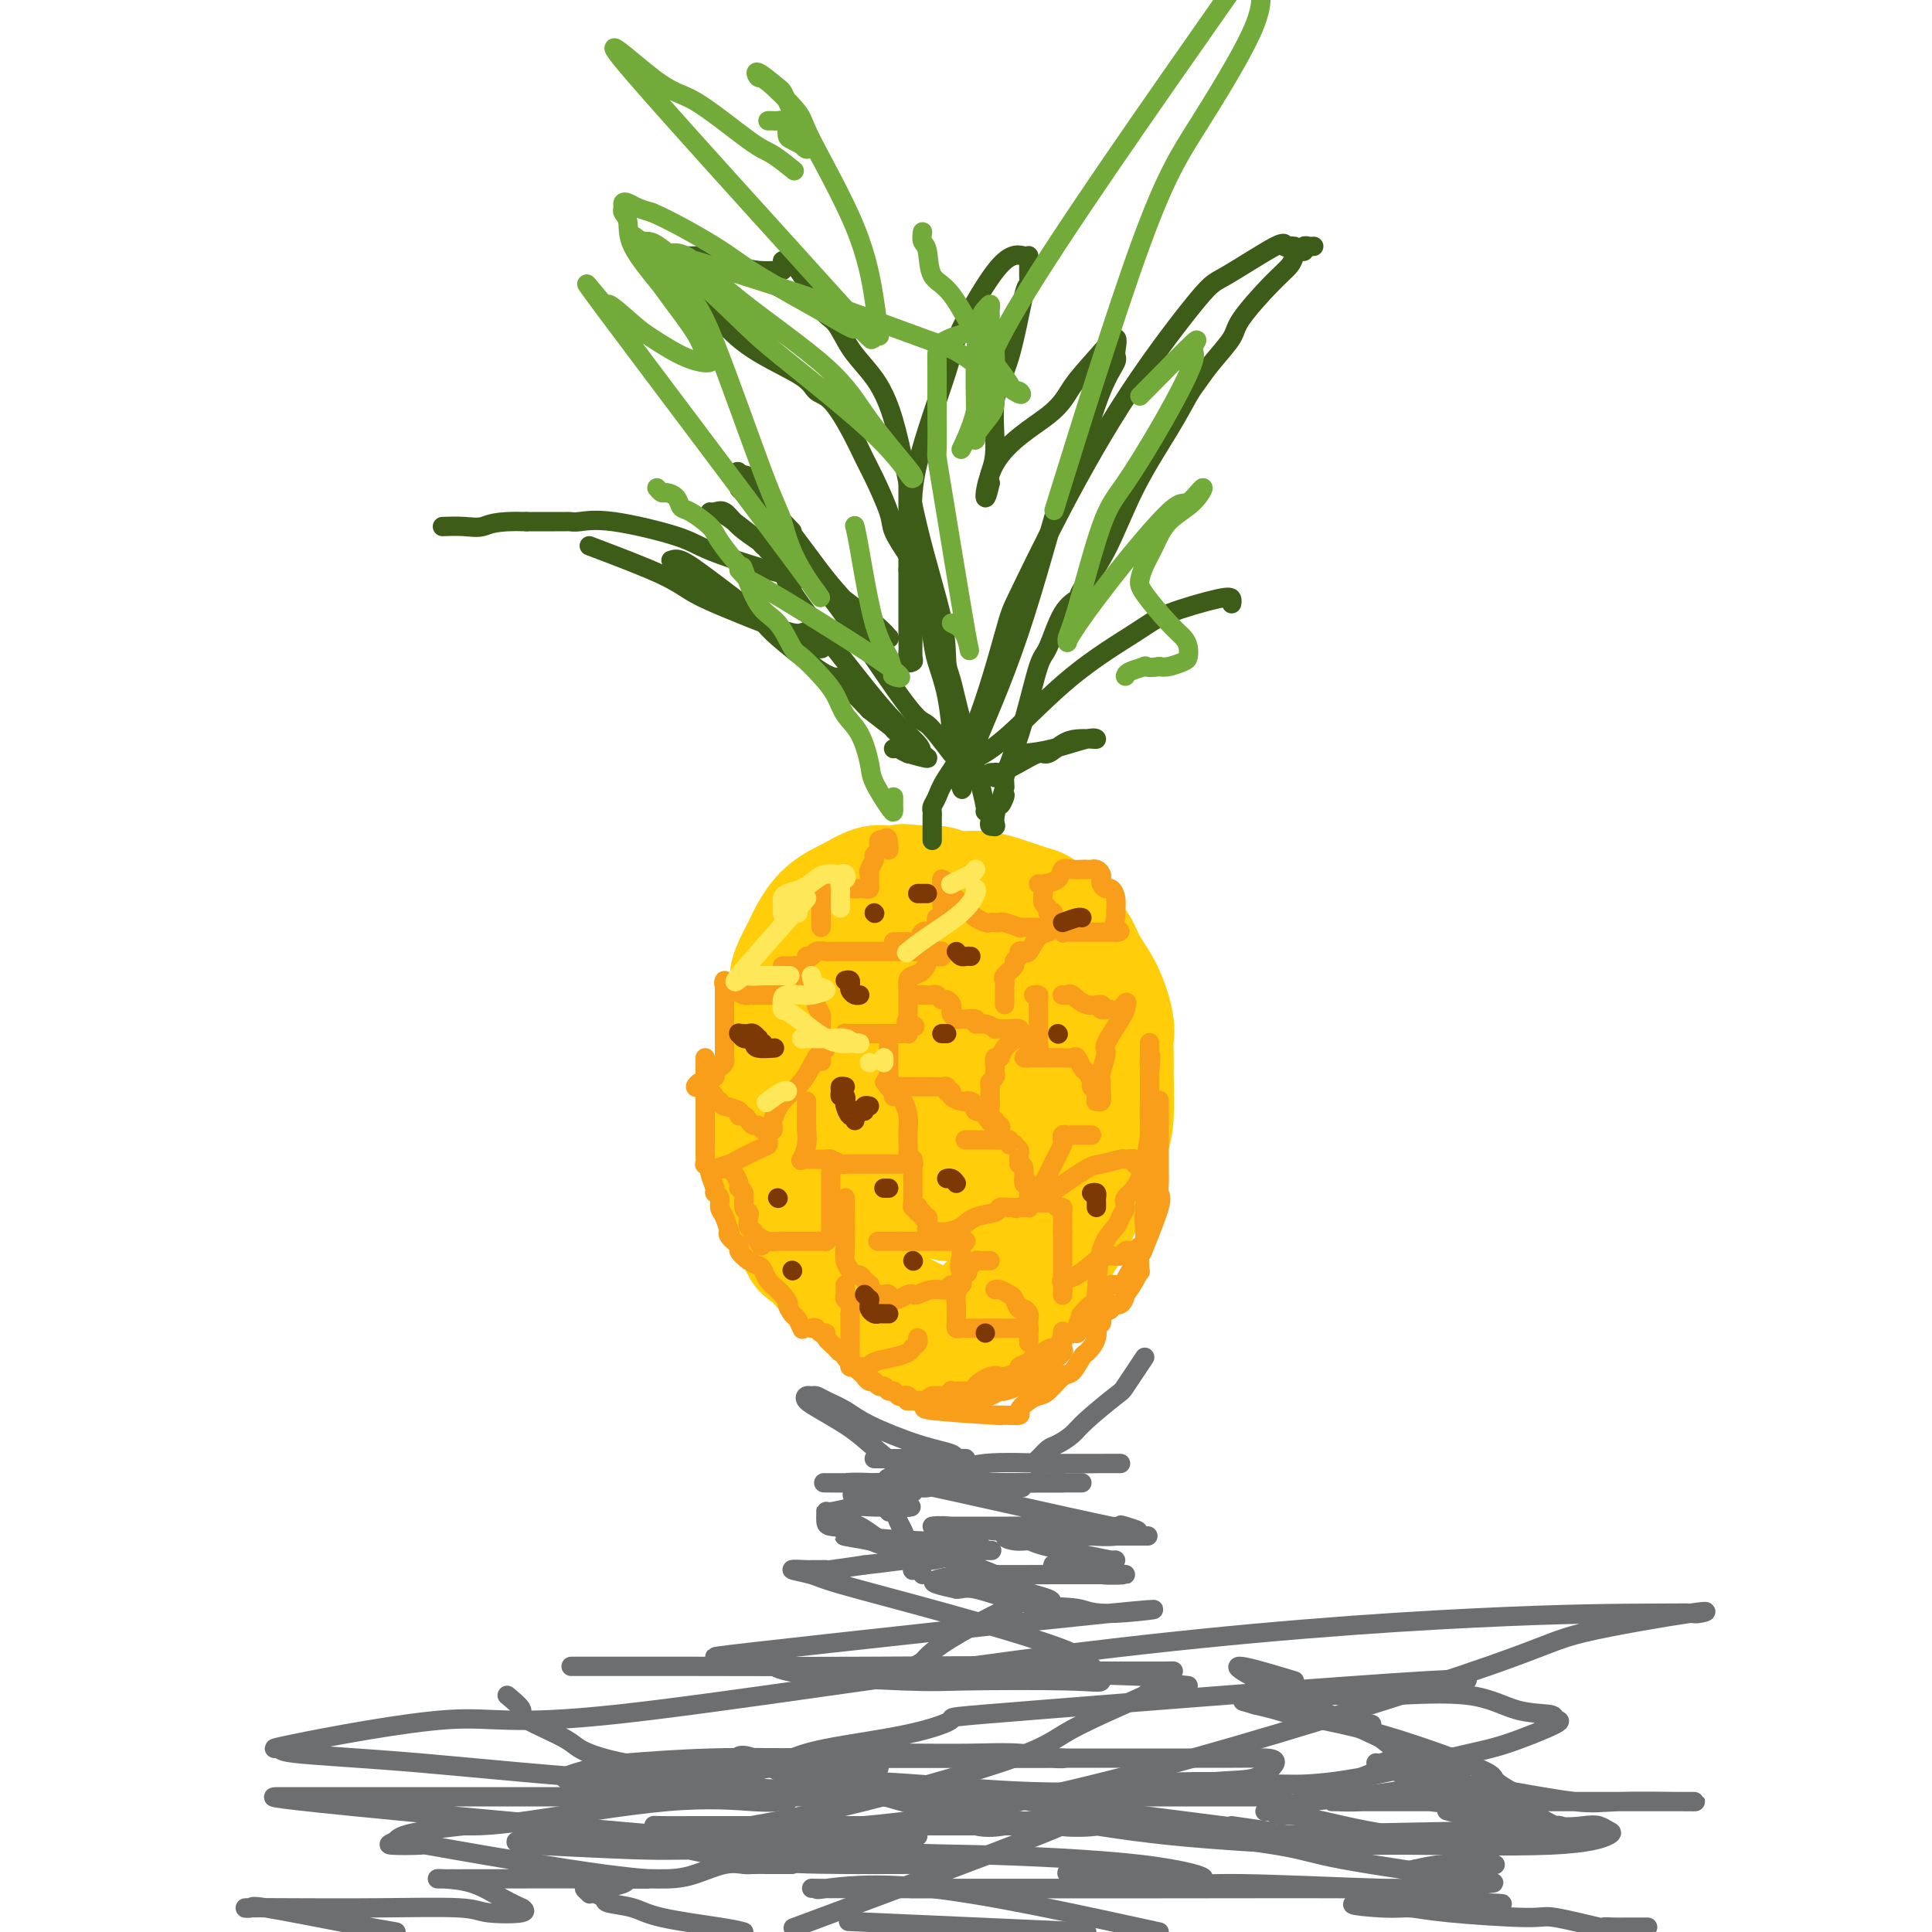 <svg viewBox='0 0 400 400' version='1.1' xmlns='http://www.w3.org/2000/svg' xmlns:xlink='http://www.w3.org/1999/xlink'><g fill='none' stroke='rgb(255,205,10)' stroke-width='28' stroke-linecap='round' stroke-linejoin='round'><path d='M166,206c-0.415,0.056 -0.829,0.112 -1,0c-0.171,-0.112 -0.097,-0.393 0,0c0.097,0.393 0.218,1.460 0,2c-0.218,0.540 -0.775,0.553 -1,1c-0.225,0.447 -0.117,1.328 0,2c0.117,0.672 0.241,1.135 0,2c-0.241,0.865 -0.849,2.133 -1,3c-0.151,0.867 0.156,1.334 0,2c-0.156,0.666 -0.774,1.531 -1,3c-0.226,1.469 -0.061,3.540 0,5c0.061,1.460 0.016,2.307 0,3c-0.016,0.693 -0.004,1.233 0,2c0.004,0.767 0.001,1.761 0,2c-0.001,0.239 -0.000,-0.278 0,0c0.000,0.278 -0.001,1.352 0,2c0.001,0.648 0.002,0.872 0,1c-0.002,0.128 -0.009,0.160 0,1c0.009,0.840 0.034,2.488 0,3c-0.034,0.512 -0.126,-0.112 0,1c0.126,1.112 0.471,3.961 1,6c0.529,2.039 1.242,3.267 2,5c0.758,1.733 1.559,3.969 2,5c0.441,1.031 0.520,0.856 1,1c0.480,0.144 1.362,0.607 2,1c0.638,0.393 1.033,0.716 1,1c-0.033,0.284 -0.493,0.530 0,1c0.493,0.470 1.941,1.165 3,2c1.059,0.835 1.731,1.810 3,3c1.269,1.190 3.134,2.595 5,4'/><path d='M182,270c2.592,2.375 1.571,1.813 2,2c0.429,0.187 2.308,1.123 4,2c1.692,0.877 3.199,1.694 4,2c0.801,0.306 0.897,0.102 1,0c0.103,-0.102 0.212,-0.102 1,0c0.788,0.102 2.256,0.307 4,0c1.744,-0.307 3.764,-1.127 5,-2c1.236,-0.873 1.690,-1.800 3,-3c1.310,-1.200 3.478,-2.674 5,-4c1.522,-1.326 2.397,-2.506 4,-5c1.603,-2.494 3.932,-6.302 5,-8c1.068,-1.698 0.875,-1.285 2,-4c1.125,-2.715 3.570,-8.558 5,-12c1.430,-3.442 1.847,-4.483 2,-7c0.153,-2.517 0.042,-6.509 0,-8c-0.042,-1.491 -0.016,-0.481 0,-1c0.016,-0.519 0.023,-2.567 0,-4c-0.023,-1.433 -0.076,-2.251 0,-3c0.076,-0.749 0.280,-1.429 0,-3c-0.280,-1.571 -1.045,-4.032 -2,-6c-0.955,-1.968 -2.098,-3.442 -3,-5c-0.902,-1.558 -1.561,-3.200 -2,-4c-0.439,-0.800 -0.658,-0.757 -1,-1c-0.342,-0.243 -0.806,-0.773 -2,-2c-1.194,-1.227 -3.117,-3.151 -4,-4c-0.883,-0.849 -0.724,-0.624 -2,-1c-1.276,-0.376 -3.985,-1.355 -6,-2c-2.015,-0.645 -3.334,-0.956 -5,-1c-1.666,-0.044 -3.679,0.181 -5,0c-1.321,-0.181 -1.949,-0.766 -3,-1c-1.051,-0.234 -2.526,-0.117 -4,0'/><path d='M190,185c-4.401,-0.780 -2.904,-0.230 -3,0c-0.096,0.230 -1.784,0.138 -3,0c-1.216,-0.138 -1.960,-0.324 -3,0c-1.040,0.324 -2.376,1.157 -4,2c-1.624,0.843 -3.535,1.694 -5,3c-1.465,1.306 -2.483,3.066 -3,4c-0.517,0.934 -0.531,1.043 -1,2c-0.469,0.957 -1.393,2.764 -2,4c-0.607,1.236 -0.899,1.901 -1,3c-0.101,1.099 -0.013,2.632 0,3c0.013,0.368 -0.049,-0.429 0,0c0.049,0.429 0.209,2.082 0,3c-0.209,0.918 -0.788,1.099 -1,2c-0.212,0.901 -0.056,2.523 0,4c0.056,1.477 0.014,2.811 0,4c-0.014,1.189 0.000,2.235 0,3c-0.000,0.765 -0.015,1.251 0,2c0.015,0.749 0.060,1.761 0,3c-0.060,1.239 -0.226,2.707 0,4c0.226,1.293 0.843,2.413 1,3c0.157,0.587 -0.148,0.643 0,1c0.148,0.357 0.747,1.015 2,2c1.253,0.985 3.159,2.296 4,3c0.841,0.704 0.616,0.802 1,1c0.384,0.198 1.377,0.498 2,1c0.623,0.502 0.878,1.206 2,2c1.122,0.794 3.113,1.677 4,2c0.887,0.323 0.671,0.087 1,0c0.329,-0.087 1.204,-0.023 2,0c0.796,0.023 1.513,0.007 2,0c0.487,-0.007 0.743,-0.003 1,0'/><path d='M186,246c1.290,-0.069 1.515,-0.241 2,-1c0.485,-0.759 1.229,-2.104 2,-3c0.771,-0.896 1.569,-1.341 3,-2c1.431,-0.659 3.496,-1.530 4,-2c0.504,-0.470 -0.553,-0.540 0,-1c0.553,-0.460 2.716,-1.311 4,-2c1.284,-0.689 1.689,-1.214 2,-2c0.311,-0.786 0.528,-1.831 1,-3c0.472,-1.169 1.199,-2.461 2,-4c0.801,-1.539 1.677,-3.325 2,-5c0.323,-1.675 0.095,-3.241 0,-4c-0.095,-0.759 -0.057,-0.712 0,-1c0.057,-0.288 0.133,-0.909 0,-1c-0.133,-0.091 -0.474,0.350 -1,0c-0.526,-0.350 -1.238,-1.491 -2,-2c-0.762,-0.509 -1.576,-0.384 -3,-1c-1.424,-0.616 -3.460,-1.971 -5,-3c-1.540,-1.029 -2.584,-1.733 -4,-2c-1.416,-0.267 -3.204,-0.097 -4,0c-0.796,0.097 -0.599,0.121 -1,0c-0.401,-0.121 -1.400,-0.386 -2,0c-0.600,0.386 -0.802,1.422 -1,2c-0.198,0.578 -0.393,0.698 -1,2c-0.607,1.302 -1.626,3.787 -2,6c-0.374,2.213 -0.104,4.155 0,7c0.104,2.845 0.044,6.592 0,8c-0.044,1.408 -0.070,0.477 0,1c0.070,0.523 0.235,2.501 1,4c0.765,1.499 2.129,2.519 3,3c0.871,0.481 1.249,0.423 2,1c0.751,0.577 1.876,1.788 3,3'/><path d='M191,244c1.669,2.249 1.342,1.871 2,2c0.658,0.129 2.303,0.764 3,1c0.697,0.236 0.448,0.073 1,0c0.552,-0.073 1.907,-0.057 3,0c1.093,0.057 1.924,0.156 2,0c0.076,-0.156 -0.604,-0.567 0,-2c0.604,-1.433 2.491,-3.886 4,-6c1.509,-2.114 2.641,-3.887 3,-5c0.359,-1.113 -0.054,-1.567 0,-2c0.054,-0.433 0.577,-0.847 0,-1c-0.577,-0.153 -2.254,-0.045 -3,0c-0.746,0.045 -0.563,0.027 -1,0c-0.437,-0.027 -1.496,-0.065 -3,0c-1.504,0.065 -3.454,0.231 -5,1c-1.546,0.769 -2.688,2.140 -4,3c-1.312,0.860 -2.795,1.210 -4,2c-1.205,0.790 -2.132,2.020 -3,3c-0.868,0.980 -1.677,1.708 -2,2c-0.323,0.292 -0.162,0.146 0,0'/></g>
<g fill='none' stroke='rgb(249,158,27)' stroke-width='4' stroke-linecap='round' stroke-linejoin='round'><path d='M162,200c0.341,-0.007 0.683,-0.014 1,0c0.317,0.014 0.610,0.048 1,0c0.390,-0.048 0.878,-0.177 1,0c0.122,0.177 -0.121,0.659 0,1c0.121,0.341 0.606,0.542 1,1c0.394,0.458 0.698,1.173 1,2c0.302,0.827 0.603,1.767 1,2c0.397,0.233 0.891,-0.240 1,0c0.109,0.240 -0.167,1.194 0,2c0.167,0.806 0.777,1.463 1,2c0.223,0.537 0.060,0.952 0,1c-0.060,0.048 -0.016,-0.271 0,0c0.016,0.271 0.004,1.133 0,2c-0.004,0.867 -0.001,1.738 0,2c0.001,0.262 0.000,-0.084 0,0c-0.000,0.084 -0.000,0.597 0,1c0.000,0.403 0.000,0.696 0,1c-0.000,0.304 -0.000,0.617 0,1c0.000,0.383 0.000,0.834 0,1c-0.000,0.166 -0.000,0.047 0,0c0.000,-0.047 0.000,-0.024 0,0'/><path d='M170,219c0.150,1.828 0.025,-0.102 0,-1c-0.025,-0.898 0.049,-0.762 0,-1c-0.049,-0.238 -0.222,-0.849 0,-1c0.222,-0.151 0.837,0.157 1,0c0.163,-0.157 -0.128,-0.778 0,-1c0.128,-0.222 0.674,-0.045 1,0c0.326,0.045 0.431,-0.040 1,0c0.569,0.040 1.603,0.207 2,0c0.397,-0.207 0.156,-0.788 0,-1c-0.156,-0.212 -0.228,-0.057 0,0c0.228,0.057 0.755,0.015 1,0c0.245,-0.015 0.207,-0.004 1,0c0.793,0.004 2.417,0.001 3,0c0.583,-0.001 0.125,-0.000 0,0c-0.125,0.000 0.085,0.000 1,0c0.915,-0.000 2.536,-0.000 3,0c0.464,0.000 -0.230,0.001 0,0c0.230,-0.001 1.382,-0.003 2,0c0.618,0.003 0.702,0.011 1,0c0.298,-0.011 0.811,-0.041 1,0c0.189,0.041 0.054,0.155 0,0c-0.054,-0.155 -0.027,-0.577 0,-1'/><path d='M188,213c2.785,-0.626 0.746,-0.693 0,-1c-0.746,-0.307 -0.200,-0.856 0,-1c0.200,-0.144 0.054,0.116 0,0c-0.054,-0.116 -0.014,-0.609 0,-1c0.014,-0.391 0.004,-0.681 0,-1c-0.004,-0.319 -0.002,-0.666 0,-1c0.002,-0.334 0.002,-0.653 0,-1c-0.002,-0.347 -0.008,-0.722 0,-1c0.008,-0.278 0.031,-0.459 0,-1c-0.031,-0.541 -0.114,-1.441 0,-2c0.114,-0.559 0.427,-0.777 1,-1c0.573,-0.223 1.407,-0.452 2,-1c0.593,-0.548 0.946,-1.415 1,-2c0.054,-0.585 -0.192,-0.888 0,-1c0.192,-0.112 0.823,-0.034 1,0c0.177,0.034 -0.099,0.023 0,0c0.099,-0.023 0.573,-0.059 1,0c0.427,0.059 0.808,0.212 1,0c0.192,-0.212 0.196,-0.789 0,-1c-0.196,-0.211 -0.591,-0.057 -1,0c-0.409,0.057 -0.831,0.016 -1,0c-0.169,-0.016 -0.084,-0.008 0,0'/><path d='M193,197c0.595,-0.928 -0.418,-0.249 -1,0c-0.582,0.249 -0.732,0.067 -1,0c-0.268,-0.067 -0.653,-0.018 -1,0c-0.347,0.018 -0.655,0.005 -1,0c-0.345,-0.005 -0.726,-0.001 -1,0c-0.274,0.001 -0.440,0.000 -1,0c-0.560,-0.000 -1.512,-0.000 -2,0c-0.488,0.000 -0.511,0.000 -1,0c-0.489,-0.000 -1.444,-0.000 -2,0c-0.556,0.000 -0.712,0.000 -1,0c-0.288,-0.000 -0.706,-0.000 -1,0c-0.294,0.000 -0.464,0.000 -1,0c-0.536,-0.000 -1.439,-0.000 -2,0c-0.561,0.000 -0.779,0.000 -1,0c-0.221,-0.000 -0.444,-0.001 -1,0c-0.556,0.001 -1.444,0.004 -2,0c-0.556,-0.004 -0.780,-0.016 -1,0c-0.220,0.016 -0.437,0.061 -1,0c-0.563,-0.061 -1.471,-0.226 -2,0c-0.529,0.226 -0.678,0.844 -1,1c-0.322,0.156 -0.818,-0.150 -1,0c-0.182,0.150 -0.052,0.757 0,1c0.052,0.243 0.026,0.121 0,0'/><path d='M189,206c0.220,0.002 0.440,0.005 1,0c0.560,-0.005 1.459,-0.016 2,0c0.541,0.016 0.723,0.060 1,0c0.277,-0.060 0.649,-0.223 1,0c0.351,0.223 0.682,0.833 1,1c0.318,0.167 0.624,-0.109 1,0c0.376,0.109 0.822,0.604 1,1c0.178,0.396 0.088,0.695 0,1c-0.088,0.305 -0.173,0.617 0,1c0.173,0.383 0.605,0.839 1,1c0.395,0.161 0.752,0.028 1,0c0.248,-0.028 0.386,0.049 1,0c0.614,-0.049 1.705,-0.223 2,0c0.295,0.223 -0.206,0.844 0,1c0.206,0.156 1.118,-0.154 2,0c0.882,0.154 1.732,0.773 2,1c0.268,0.227 -0.047,0.064 0,0c0.047,-0.064 0.456,-0.027 1,0c0.544,0.027 1.223,0.046 2,0c0.777,-0.046 1.650,-0.156 2,0c0.350,0.156 0.175,0.578 0,1'/><path d='M211,214c3.148,1.487 0.017,1.206 -1,1c-1.017,-0.206 0.082,-0.336 0,0c-0.082,0.336 -1.343,1.137 -2,2c-0.657,0.863 -0.711,1.789 -1,2c-0.289,0.211 -0.813,-0.294 -1,0c-0.187,0.294 -0.036,1.388 0,2c0.036,0.612 -0.043,0.741 0,1c0.043,0.259 0.208,0.646 0,1c-0.208,0.354 -0.788,0.673 -1,1c-0.212,0.327 -0.057,0.661 0,1c0.057,0.339 0.016,0.681 0,1c-0.016,0.319 -0.005,0.614 0,1c0.005,0.386 0.005,0.863 0,1c-0.005,0.137 -0.016,-0.066 0,0c0.016,0.066 0.060,0.401 0,1c-0.060,0.599 -0.225,1.463 0,2c0.225,0.537 0.841,0.747 1,1c0.159,0.253 -0.140,0.548 0,1c0.140,0.452 0.718,1.059 1,1c0.282,-0.059 0.268,-0.785 0,-1c-0.268,-0.215 -0.791,0.081 -1,0c-0.209,-0.081 -0.105,-0.541 0,-1'/><path d='M206,232c-0.328,1.833 -1.149,-0.083 -2,-1c-0.851,-0.917 -1.732,-0.833 -2,-1c-0.268,-0.167 0.078,-0.583 0,-1c-0.078,-0.417 -0.580,-0.834 -1,-1c-0.420,-0.166 -0.758,-0.082 -1,0c-0.242,0.082 -0.390,0.162 -1,0c-0.610,-0.162 -1.683,-0.565 -2,-1c-0.317,-0.435 0.122,-0.901 0,-1c-0.122,-0.099 -0.806,0.170 -1,0c-0.194,-0.170 0.103,-0.778 0,-1c-0.103,-0.222 -0.605,-0.060 -1,0c-0.395,0.060 -0.682,0.016 -1,0c-0.318,-0.016 -0.666,-0.004 -1,0c-0.334,0.004 -0.653,0.001 -1,0c-0.347,-0.001 -0.723,-0.000 -1,0c-0.277,0.000 -0.455,0.000 -1,0c-0.545,-0.000 -1.456,-0.000 -2,0c-0.544,0.000 -0.720,0.001 -1,0c-0.280,-0.001 -0.663,-0.003 -1,0c-0.337,0.003 -0.626,0.011 -1,0c-0.374,-0.011 -0.831,-0.041 -1,0c-0.169,0.041 -0.048,0.155 0,0c0.048,-0.155 0.024,-0.577 0,-1'/><path d='M184,224c-1.702,-0.102 -0.456,0.142 0,0c0.456,-0.142 0.122,-0.672 0,-1c-0.122,-0.328 -0.033,-0.455 0,-1c0.033,-0.545 0.009,-1.509 0,-2c-0.009,-0.491 -0.002,-0.510 0,-1c0.002,-0.490 0.001,-1.451 0,-2c-0.001,-0.549 -0.000,-0.686 0,-1c0.000,-0.314 0.000,-0.804 0,-1c-0.000,-0.196 -0.000,-0.098 0,0'/><path d='M185,195c0.344,0.001 0.688,0.002 1,0c0.312,-0.002 0.593,-0.008 1,0c0.407,0.008 0.940,0.030 1,0c0.060,-0.030 -0.353,-0.112 0,0c0.353,0.112 1.471,0.419 2,0c0.529,-0.419 0.468,-1.565 1,-2c0.532,-0.435 1.658,-0.159 2,0c0.342,0.159 -0.101,0.201 0,0c0.101,-0.201 0.745,-0.646 1,-1c0.255,-0.354 0.121,-0.616 0,-1c-0.121,-0.384 -0.229,-0.889 0,-1c0.229,-0.111 0.793,0.174 1,0c0.207,-0.174 0.055,-0.806 0,-1c-0.055,-0.194 -0.015,0.050 0,0c0.015,-0.050 0.004,-0.394 0,-1c-0.004,-0.606 -0.001,-1.473 0,-2c0.001,-0.527 0.000,-0.713 0,-1c-0.000,-0.287 -0.000,-0.675 0,-1c0.000,-0.325 0.000,-0.588 0,-1c-0.000,-0.412 -0.000,-0.975 0,-1c0.000,-0.025 0.000,0.487 0,1'/><path d='M195,183c0.314,-1.443 0.599,-0.552 1,0c0.401,0.552 0.918,0.763 1,1c0.082,0.237 -0.273,0.498 0,1c0.273,0.502 1.172,1.245 2,2c0.828,0.755 1.584,1.523 2,2c0.416,0.477 0.493,0.664 1,1c0.507,0.336 1.443,0.821 2,1c0.557,0.179 0.735,0.052 1,0c0.265,-0.052 0.616,-0.028 1,0c0.384,0.028 0.800,0.060 1,0c0.200,-0.060 0.185,-0.212 1,0c0.815,0.212 2.460,0.789 3,1c0.540,0.211 -0.024,0.057 0,0c0.024,-0.057 0.635,-0.015 1,0c0.365,0.015 0.483,0.004 1,0c0.517,-0.004 1.434,-0.001 2,0c0.566,0.001 0.782,0.001 1,0c0.218,-0.001 0.438,-0.004 1,0c0.562,0.004 1.468,0.015 2,0c0.532,-0.015 0.692,-0.057 1,0c0.308,0.057 0.763,0.211 1,0c0.237,-0.211 0.256,-0.788 0,-1c-0.256,-0.212 -0.787,-0.061 -1,0c-0.213,0.061 -0.106,0.030 0,0'/><path d='M220,191c2.300,-0.045 0.049,-0.159 -1,0c-1.049,0.159 -0.897,0.589 -1,1c-0.103,0.411 -0.463,0.803 -1,1c-0.537,0.197 -1.253,0.199 -2,1c-0.747,0.801 -1.525,2.400 -2,3c-0.475,0.600 -0.647,0.201 -1,0c-0.353,-0.201 -0.887,-0.205 -1,0c-0.113,0.205 0.194,0.618 0,1c-0.194,0.382 -0.889,0.732 -1,1c-0.111,0.268 0.363,0.453 0,1c-0.363,0.547 -1.561,1.456 -2,2c-0.439,0.544 -0.118,0.723 0,1c0.118,0.277 0.032,0.652 0,1c-0.032,0.348 -0.008,0.668 0,1c0.008,0.332 0.002,0.677 0,1c-0.002,0.323 -0.001,0.626 0,1c0.001,0.374 0.000,0.821 0,1c-0.000,0.179 -0.000,0.089 0,0'/><path d='M170,192c0.000,-0.333 0.000,-0.667 0,-1c-0.000,-0.333 -0.000,-0.667 0,-1c0.000,-0.333 0.001,-0.666 0,-1c-0.001,-0.334 -0.004,-0.668 0,-1c0.004,-0.332 0.015,-0.662 0,-1c-0.015,-0.338 -0.055,-0.683 0,-1c0.055,-0.317 0.207,-0.607 0,-1c-0.207,-0.393 -0.771,-0.890 -1,-1c-0.229,-0.110 -0.123,0.166 0,0c0.123,-0.166 0.264,-0.776 0,-1c-0.264,-0.224 -0.933,-0.064 -1,0c-0.067,0.064 0.466,0.032 1,0'/><path d='M169,183c0.086,-1.453 0.800,-0.585 1,0c0.200,0.585 -0.114,0.889 0,1c0.114,0.111 0.657,0.030 1,0c0.343,-0.030 0.488,-0.008 1,0c0.512,0.008 1.393,0.002 2,0c0.607,-0.002 0.940,-0.001 1,0c0.060,0.001 -0.152,0.001 0,0c0.152,-0.001 0.668,-0.003 1,0c0.332,0.003 0.481,0.012 1,0c0.519,-0.012 1.407,-0.045 2,0c0.593,0.045 0.890,0.168 1,0c0.110,-0.168 0.034,-0.626 0,-1c-0.034,-0.374 -0.024,-0.664 0,-1c0.024,-0.336 0.063,-0.720 0,-1c-0.063,-0.280 -0.227,-0.457 0,-1c0.227,-0.543 0.846,-1.451 1,-2c0.154,-0.549 -0.156,-0.739 0,-1c0.156,-0.261 0.776,-0.592 1,-1c0.224,-0.408 0.050,-0.893 0,-1c-0.050,-0.107 0.025,0.163 0,0c-0.025,-0.163 -0.150,-0.761 0,-1c0.150,-0.239 0.575,-0.120 1,0'/><path d='M183,174c0.845,-1.381 0.958,0.167 1,1c0.042,0.833 0.012,0.952 0,1c-0.012,0.048 -0.006,0.024 0,0'/><path d='M162,205c-0.024,0.423 -0.048,0.845 0,1c0.048,0.155 0.168,0.041 0,0c-0.168,-0.041 -0.622,-0.011 -1,0c-0.378,0.011 -0.679,0.003 -1,0c-0.321,-0.003 -0.664,-0.001 -1,0c-0.336,0.001 -0.667,0.001 -1,0c-0.333,-0.001 -0.669,-0.003 -1,0c-0.331,0.003 -0.656,0.012 -1,0c-0.344,-0.012 -0.705,-0.046 -1,0c-0.295,0.046 -0.524,0.173 -1,0c-0.476,-0.173 -1.199,-0.646 -2,-1c-0.801,-0.354 -1.679,-0.588 -2,-1c-0.321,-0.412 -0.086,-1.002 0,-1c0.086,0.002 0.023,0.595 0,1c-0.023,0.405 -0.006,0.621 0,1c0.006,0.379 0.002,0.919 0,1c-0.002,0.081 -0.000,-0.298 0,0c0.000,0.298 0.000,1.273 0,2c-0.000,0.727 -0.000,1.208 0,2c0.000,0.792 0.000,1.896 0,3'/><path d='M150,213c0.000,2.009 0.000,2.031 0,2c-0.000,-0.031 -0.000,-0.114 0,0c0.000,0.114 0.001,0.426 0,1c-0.001,0.574 -0.003,1.411 0,2c0.003,0.589 0.011,0.931 0,1c-0.011,0.069 -0.041,-0.135 0,0c0.041,0.135 0.152,0.610 0,1c-0.152,0.390 -0.566,0.697 -1,1c-0.434,0.303 -0.889,0.602 -1,1c-0.111,0.398 0.124,0.895 0,1c-0.124,0.105 -0.605,-0.182 -1,0c-0.395,0.182 -0.705,0.833 -1,1c-0.295,0.167 -0.574,-0.148 -1,0c-0.426,0.148 -1.000,0.760 -1,1c0.000,0.240 0.574,0.106 1,0c0.426,-0.106 0.705,-0.186 1,0c0.295,0.186 0.605,0.637 1,1c0.395,0.363 0.876,0.636 1,1c0.124,0.364 -0.107,0.818 0,1c0.107,0.182 0.554,0.091 1,0'/><path d='M149,228c0.505,0.802 0.268,0.806 1,1c0.732,0.194 2.434,0.578 3,1c0.566,0.422 -0.003,0.883 0,1c0.003,0.117 0.578,-0.108 1,0c0.422,0.108 0.690,0.551 1,1c0.310,0.449 0.661,0.906 1,1c0.339,0.094 0.665,-0.175 1,0c0.335,0.175 0.679,0.793 1,1c0.321,0.207 0.621,0.002 1,0c0.379,-0.002 0.838,0.197 1,0c0.162,-0.197 0.028,-0.791 0,-1c-0.028,-0.209 0.052,-0.032 0,0c-0.052,0.032 -0.235,-0.080 0,-1c0.235,-0.920 0.890,-2.647 2,-4c1.110,-1.353 2.676,-2.331 4,-4c1.324,-1.669 2.407,-4.030 3,-5c0.593,-0.970 0.695,-0.549 1,-1c0.305,-0.451 0.813,-1.775 1,-2c0.187,-0.225 0.053,0.650 0,1c-0.053,0.350 -0.027,0.175 0,0'/><path d='M167,229c0.000,-0.481 0.000,-0.963 0,-1c-0.000,-0.037 -0.000,0.370 0,1c0.000,0.630 0.001,1.484 0,2c-0.001,0.516 -0.004,0.696 0,1c0.004,0.304 0.014,0.733 0,1c-0.014,0.267 -0.053,0.373 0,1c0.053,0.627 0.197,1.776 0,3c-0.197,1.224 -0.736,2.524 -1,3c-0.264,0.476 -0.254,0.127 0,0c0.254,-0.127 0.753,-0.031 1,0c0.247,0.031 0.241,-0.002 1,0c0.759,0.002 2.281,0.039 3,0c0.719,-0.039 0.634,-0.154 1,0c0.366,0.154 1.183,0.577 2,1'/><path d='M174,241c1.425,0.155 0.987,0.041 1,0c0.013,-0.041 0.479,-0.011 1,0c0.521,0.011 1.099,0.003 2,0c0.901,-0.003 2.125,-0.001 3,0c0.875,0.001 1.401,0.000 2,0c0.599,-0.000 1.272,-0.000 2,0c0.728,0.000 1.512,0.001 2,0c0.488,-0.001 0.681,-0.005 1,0c0.319,0.005 0.765,0.020 1,0c0.235,-0.020 0.259,-0.073 0,0c-0.259,0.073 -0.801,0.274 -1,0c-0.199,-0.274 -0.056,-1.022 0,-2c0.056,-0.978 0.026,-2.185 0,-3c-0.026,-0.815 -0.048,-1.238 0,-2c0.048,-0.762 0.168,-1.864 0,-3c-0.168,-1.136 -0.622,-2.306 -1,-3c-0.378,-0.694 -0.679,-0.913 -1,-1c-0.321,-0.087 -0.660,-0.044 -1,0'/><path d='M185,227c-0.500,-2.333 -0.250,-1.167 0,0'/><path d='M159,234c0.008,0.336 0.016,0.671 0,1c-0.016,0.329 -0.057,0.651 0,1c0.057,0.349 0.214,0.724 0,1c-0.214,0.276 -0.797,0.452 -2,1c-1.203,0.548 -3.027,1.467 -4,2c-0.973,0.533 -1.095,0.678 -2,1c-0.905,0.322 -2.594,0.820 -3,1c-0.406,0.180 0.470,0.041 1,0c0.530,-0.041 0.715,0.017 1,0c0.285,-0.017 0.669,-0.109 1,0c0.331,0.109 0.610,0.418 1,1c0.390,0.582 0.893,1.438 1,2c0.107,0.562 -0.181,0.832 0,1c0.181,0.168 0.832,0.234 1,1c0.168,0.766 -0.147,2.232 0,3c0.147,0.768 0.756,0.837 1,1c0.244,0.163 0.122,0.421 0,1c-0.122,0.579 -0.243,1.479 0,2c0.243,0.521 0.850,0.662 1,1c0.150,0.338 -0.156,0.874 0,1c0.156,0.126 0.773,-0.158 1,0c0.227,0.158 0.065,0.760 0,1c-0.065,0.240 -0.032,0.120 0,0'/><path d='M157,257c0.816,1.856 0.856,0.497 1,0c0.144,-0.497 0.392,-0.133 1,0c0.608,0.133 1.576,0.036 2,0c0.424,-0.036 0.302,-0.010 1,0c0.698,0.010 2.214,0.003 3,0c0.786,-0.003 0.842,-0.001 1,0c0.158,0.001 0.420,0.001 1,0c0.580,-0.001 1.480,-0.003 2,0c0.520,0.003 0.661,0.011 1,0c0.339,-0.011 0.875,-0.041 1,0c0.125,0.041 -0.163,0.154 0,0c0.163,-0.154 0.776,-0.575 1,-1c0.224,-0.425 0.060,-0.855 0,-1c-0.060,-0.145 -0.016,-0.006 0,0c0.016,0.006 0.004,-0.122 0,-1c-0.004,-0.878 -0.001,-2.506 0,-4c0.001,-1.494 0.000,-2.856 0,-4c-0.000,-1.144 -0.000,-2.072 0,-3'/><path d='M172,243c0.000,-2.179 0.000,-1.125 0,-1c0.000,0.125 0.000,-0.679 0,-1c0.000,-0.321 0.000,-0.161 0,0'/><path d='M175,248c-0.000,0.299 -0.001,0.597 0,1c0.001,0.403 0.003,0.909 0,1c-0.003,0.091 -0.012,-0.235 0,1c0.012,1.235 0.045,4.029 0,6c-0.045,1.971 -0.167,3.119 0,4c0.167,0.881 0.623,1.494 1,2c0.377,0.506 0.676,0.905 1,1c0.324,0.095 0.673,-0.115 1,0c0.327,0.115 0.630,0.556 1,1c0.370,0.444 0.806,0.890 1,1c0.194,0.110 0.147,-0.115 0,0c-0.147,0.115 -0.393,0.570 0,1c0.393,0.430 1.425,0.833 2,1c0.575,0.167 0.693,0.097 1,0c0.307,-0.097 0.802,-0.221 1,0c0.198,0.221 0.098,0.788 0,1c-0.098,0.212 -0.195,0.071 0,0c0.195,-0.071 0.681,-0.070 1,0c0.319,0.070 0.472,0.211 1,0c0.528,-0.211 1.431,-0.773 2,-1c0.569,-0.227 0.806,-0.117 1,0c0.194,0.117 0.347,0.242 1,0c0.653,-0.242 1.807,-0.853 3,-1c1.193,-0.147 2.425,0.168 3,0c0.575,-0.168 0.494,-0.818 1,-1c0.506,-0.182 1.598,0.105 2,0c0.402,-0.105 0.115,-0.601 0,-1c-0.115,-0.399 -0.057,-0.699 0,-1'/><path d='M199,264c2.625,-0.691 0.686,-0.420 0,-1c-0.686,-0.580 -0.120,-2.012 0,-3c0.120,-0.988 -0.204,-1.533 0,-2c0.204,-0.467 0.938,-0.857 1,-1c0.062,-0.143 -0.547,-0.038 -1,0c-0.453,0.038 -0.751,0.010 -1,0c-0.249,-0.010 -0.449,-0.003 -1,0c-0.551,0.003 -1.452,0.001 -2,0c-0.548,-0.001 -0.744,-0.000 -1,0c-0.256,0.000 -0.571,0.000 -1,0c-0.429,-0.000 -0.971,-0.000 -2,0c-1.029,0.000 -2.546,0.000 -3,0c-0.454,-0.000 0.156,-0.000 0,0c-0.156,0.000 -1.078,0.000 -2,0'/><path d='M186,257c-2.500,0.000 -1.750,0.000 -2,0c-0.250,0.000 -1.500,0.000 -2,0c-0.500,0.000 -0.250,0.000 0,0'/><path d='M189,240c0.000,0.333 0.000,0.667 0,1c-0.000,0.333 -0.000,0.667 0,1c0.000,0.333 0.000,0.667 0,1c-0.000,0.333 -0.000,0.667 0,1c0.000,0.333 0.000,0.666 0,1c-0.000,0.334 -0.001,0.667 0,1c0.001,0.333 0.004,0.664 0,1c-0.004,0.336 -0.015,0.677 0,1c0.015,0.323 0.055,0.626 0,1c-0.055,0.374 -0.207,0.817 0,1c0.207,0.183 0.772,0.106 1,0c0.228,-0.106 0.117,-0.239 0,0c-0.117,0.239 -0.241,0.851 0,1c0.241,0.149 0.848,-0.166 1,0c0.152,0.166 -0.151,0.814 0,1c0.151,0.186 0.758,-0.090 1,0c0.242,0.090 0.121,0.545 0,1'/><path d='M192,253c0.478,2.177 0.171,1.120 0,1c-0.171,-0.120 -0.208,0.698 0,1c0.208,0.302 0.662,0.088 1,0c0.338,-0.088 0.560,-0.051 1,0c0.440,0.051 1.097,0.115 2,0c0.903,-0.115 2.052,-0.409 3,-1c0.948,-0.591 1.697,-1.479 3,-2c1.303,-0.521 3.161,-0.675 4,-1c0.839,-0.325 0.659,-0.819 1,-1c0.341,-0.181 1.202,-0.048 2,0c0.798,0.048 1.534,0.010 2,0c0.466,-0.010 0.661,0.009 1,0c0.339,-0.009 0.823,-0.044 1,0c0.177,0.044 0.047,0.167 0,0c-0.047,-0.167 -0.012,-0.624 0,-1c0.012,-0.376 -0.001,-0.672 0,-1c0.001,-0.328 0.015,-0.687 0,-1c-0.015,-0.313 -0.059,-0.581 0,-1c0.059,-0.419 0.222,-0.989 0,-1c-0.222,-0.011 -0.829,0.535 -1,0c-0.171,-0.535 0.094,-2.153 0,-3c-0.094,-0.847 -0.547,-0.924 -1,-1'/><path d='M211,241c-0.150,-1.570 -0.025,-0.995 0,-1c0.025,-0.005 -0.050,-0.589 0,-1c0.050,-0.411 0.225,-0.650 0,-1c-0.225,-0.350 -0.851,-0.812 -1,-1c-0.149,-0.188 0.179,-0.103 0,0c-0.179,0.103 -0.866,0.224 -1,0c-0.134,-0.224 0.286,-0.792 0,-1c-0.286,-0.208 -1.278,-0.056 -2,0c-0.722,0.056 -1.173,0.015 -2,0c-0.827,-0.015 -2.030,-0.004 -3,0c-0.970,0.004 -1.706,0.001 -2,0c-0.294,-0.001 -0.147,-0.001 0,0'/><path d='M214,206c0.423,-0.065 0.845,-0.130 1,0c0.155,0.130 0.041,0.454 0,1c-0.041,0.546 -0.011,1.312 0,2c0.011,0.688 0.003,1.297 0,2c-0.003,0.703 0.000,1.499 0,2c-0.000,0.501 -0.004,0.708 0,1c0.004,0.292 0.016,0.669 0,1c-0.016,0.331 -0.059,0.614 0,1c0.059,0.386 0.222,0.874 0,1c-0.222,0.126 -0.828,-0.110 -1,0c-0.172,0.110 0.090,0.565 0,1c-0.090,0.435 -0.533,0.849 -1,1c-0.467,0.151 -0.959,0.041 -1,0c-0.041,-0.041 0.371,-0.011 1,0c0.629,0.011 1.477,0.003 2,0c0.523,-0.003 0.721,-0.001 1,0c0.279,0.001 0.640,0.000 1,0'/><path d='M217,219c0.753,0.002 0.636,0.008 1,0c0.364,-0.008 1.211,-0.028 2,0c0.789,0.028 1.522,0.105 2,0c0.478,-0.105 0.701,-0.393 1,0c0.299,0.393 0.672,1.467 1,2c0.328,0.533 0.610,0.524 1,1c0.390,0.476 0.889,1.438 1,2c0.111,0.562 -0.168,0.725 0,1c0.168,0.275 0.781,0.664 1,1c0.219,0.336 0.045,0.620 0,1c-0.045,0.380 0.041,0.855 0,1c-0.041,0.145 -0.208,-0.042 0,0c0.208,0.042 0.792,0.312 1,0c0.208,-0.312 0.039,-1.207 0,-2c-0.039,-0.793 0.052,-1.483 0,-2c-0.052,-0.517 -0.249,-0.860 0,-2c0.249,-1.140 0.942,-3.076 1,-4c0.058,-0.924 -0.520,-0.836 0,-2c0.520,-1.164 2.140,-3.580 3,-5c0.860,-1.420 0.962,-1.844 1,-2c0.038,-0.156 0.011,-0.045 0,0c-0.011,0.045 -0.005,0.022 0,0'/><path d='M233,209c0.788,-2.934 -0.242,-0.770 -1,0c-0.758,0.770 -1.243,0.146 -2,0c-0.757,-0.146 -1.785,0.185 -2,0c-0.215,-0.185 0.384,-0.887 0,-1c-0.384,-0.113 -1.749,0.362 -3,0c-1.251,-0.362 -2.388,-1.561 -3,-2c-0.612,-0.439 -0.700,-0.118 -1,0c-0.300,0.118 -0.811,0.032 -1,0c-0.189,-0.032 -0.054,-0.009 0,0c0.054,0.009 0.027,0.005 0,0'/><path d='M216,184c0.033,0.219 0.065,0.437 0,1c-0.065,0.563 -0.228,1.470 0,2c0.228,0.530 0.849,0.683 1,1c0.151,0.317 -0.166,0.796 0,1c0.166,0.204 0.815,0.132 1,0c0.185,-0.132 -0.095,-0.322 0,0c0.095,0.322 0.564,1.158 1,2c0.436,0.842 0.838,1.690 1,2c0.162,0.310 0.085,0.083 0,0c-0.085,-0.083 -0.177,-0.022 0,0c0.177,0.022 0.624,0.006 1,0c0.376,-0.006 0.682,-0.002 1,0c0.318,0.002 0.648,0.000 1,0c0.352,-0.000 0.724,-0.000 1,0c0.276,0.000 0.455,0.000 1,0c0.545,-0.000 1.456,-0.000 2,0c0.544,0.000 0.720,0.000 1,0c0.280,-0.000 0.663,-0.000 1,0c0.337,0.000 0.629,0.000 1,0c0.371,-0.000 0.820,-0.000 1,0c0.180,0.000 0.090,0.000 0,0'/><path d='M231,193c1.701,-0.111 0.453,-0.387 0,-1c-0.453,-0.613 -0.110,-1.561 0,-2c0.110,-0.439 -0.013,-0.369 0,-1c0.013,-0.631 0.161,-1.963 0,-3c-0.161,-1.037 -0.632,-1.780 -1,-2c-0.368,-0.220 -0.634,0.082 -1,0c-0.366,-0.082 -0.833,-0.548 -1,-1c-0.167,-0.452 -0.034,-0.892 0,-1c0.034,-0.108 -0.033,0.115 0,0c0.033,-0.115 0.164,-0.567 0,-1c-0.164,-0.433 -0.624,-0.848 -1,-1c-0.376,-0.152 -0.668,-0.043 -1,0c-0.332,0.043 -0.703,0.018 -1,0c-0.297,-0.018 -0.521,-0.029 -1,0c-0.479,0.029 -1.214,0.099 -2,0c-0.786,-0.099 -1.622,-0.366 -2,0c-0.378,0.366 -0.297,1.366 -1,2c-0.703,0.634 -2.189,0.901 -3,1c-0.811,0.099 -0.946,0.028 -1,0c-0.054,-0.028 -0.027,-0.014 0,0'/><path d='M226,235c-0.303,-0.000 -0.606,-0.000 -1,0c-0.394,0.000 -0.879,0.000 -1,0c-0.121,-0.000 0.122,-0.001 0,0c-0.122,0.001 -0.607,0.004 -1,0c-0.393,-0.004 -0.692,-0.015 -1,0c-0.308,0.015 -0.624,0.054 -1,0c-0.376,-0.054 -0.810,-0.202 -1,0c-0.190,0.202 -0.134,0.754 0,1c0.134,0.246 0.347,0.185 0,1c-0.347,0.815 -1.253,2.506 -2,4c-0.747,1.494 -1.334,2.793 -2,4c-0.666,1.207 -1.410,2.323 -2,3c-0.590,0.677 -1.027,0.914 -1,1c0.027,0.086 0.518,0.022 1,0c0.482,-0.022 0.955,-0.002 1,0c0.045,0.002 -0.338,-0.014 0,0c0.338,0.014 1.397,0.059 2,0c0.603,-0.059 0.750,-0.223 1,0c0.250,0.223 0.603,0.833 1,1c0.397,0.167 0.838,-0.107 1,0c0.162,0.107 0.043,0.596 0,1c-0.043,0.404 -0.012,0.724 0,1c0.012,0.276 0.003,0.507 0,1c-0.003,0.493 -0.002,1.246 0,2'/><path d='M220,255c0.000,1.113 0.000,1.394 0,2c-0.000,0.606 -0.000,1.537 0,3c0.000,1.463 0.001,3.457 0,5c-0.001,1.543 -0.002,2.634 0,3c0.002,0.366 0.009,0.006 0,0c-0.009,-0.006 -0.032,0.342 0,0c0.032,-0.342 0.119,-1.374 0,-2c-0.119,-0.626 -0.446,-0.846 0,-1c0.446,-0.154 1.663,-0.241 3,-1c1.337,-0.759 2.792,-2.190 4,-3c1.208,-0.810 2.169,-1.001 3,-1c0.831,0.001 1.532,0.193 2,0c0.468,-0.193 0.704,-0.771 1,-1c0.296,-0.229 0.654,-0.107 1,0c0.346,0.107 0.681,0.200 1,0c0.319,-0.200 0.621,-0.694 1,-1c0.379,-0.306 0.834,-0.425 1,-1c0.166,-0.575 0.045,-1.606 0,-2c-0.045,-0.394 -0.012,-0.153 0,0c0.012,0.153 0.003,0.216 0,0c-0.003,-0.216 -0.001,-0.712 0,-1c0.001,-0.288 0.000,-0.368 0,-1c-0.000,-0.632 -0.000,-1.816 0,-3'/><path d='M237,250c0.197,-1.913 0.189,-2.694 0,-4c-0.189,-1.306 -0.558,-3.135 -1,-4c-0.442,-0.865 -0.955,-0.764 -1,-1c-0.045,-0.236 0.378,-0.809 0,-1c-0.378,-0.191 -1.558,0.001 -2,0c-0.442,-0.001 -0.145,-0.195 -1,0c-0.855,0.195 -2.860,0.778 -4,1c-1.140,0.222 -1.413,0.084 -3,1c-1.587,0.916 -4.487,2.885 -6,4c-1.513,1.115 -1.638,1.377 -3,2c-1.362,0.623 -3.961,1.607 -5,2c-1.039,0.393 -0.520,0.197 0,0'/><path d='M205,261c-0.333,-0.007 -0.667,-0.013 -1,0c-0.333,0.013 -0.666,0.047 -1,0c-0.334,-0.047 -0.668,-0.175 -1,0c-0.332,0.175 -0.663,0.652 -1,1c-0.337,0.348 -0.679,0.565 -1,1c-0.321,0.435 -0.622,1.087 -1,2c-0.378,0.913 -0.833,2.086 -1,3c-0.167,0.914 -0.045,1.568 0,2c0.045,0.432 0.012,0.640 0,1c-0.012,0.360 -0.004,0.871 0,1c0.004,0.129 0.004,-0.123 0,0c-0.004,0.123 -0.012,0.621 0,1c0.012,0.379 0.045,0.637 0,1c-0.045,0.363 -0.166,0.829 0,1c0.166,0.171 0.621,0.046 1,0c0.379,-0.046 0.682,-0.012 1,0c0.318,0.012 0.652,0.003 1,0c0.348,-0.003 0.709,-0.001 1,0c0.291,0.001 0.512,0.000 1,0c0.488,-0.000 1.244,-0.000 2,0'/><path d='M205,275c1.279,0.155 0.976,0.042 1,0c0.024,-0.042 0.374,-0.012 1,0c0.626,0.012 1.527,0.006 2,0c0.473,-0.006 0.519,-0.013 1,0c0.481,0.013 1.397,0.047 2,0c0.603,-0.047 0.894,-0.173 1,0c0.106,0.173 0.028,0.645 0,1c-0.028,0.355 -0.008,0.593 0,1c0.008,0.407 0.002,0.983 0,1c-0.002,0.017 -0.001,-0.524 0,-1c0.001,-0.476 0.001,-0.887 0,-1c-0.001,-0.113 -0.003,0.070 0,0c0.003,-0.070 0.012,-0.395 0,-1c-0.012,-0.605 -0.045,-1.489 0,-2c0.045,-0.511 0.168,-0.647 0,-1c-0.168,-0.353 -0.626,-0.921 -1,-1c-0.374,-0.079 -0.664,0.333 -1,0c-0.336,-0.333 -0.717,-1.410 -1,-2c-0.283,-0.590 -0.468,-0.694 -1,-1c-0.532,-0.306 -1.413,-0.813 -2,-1c-0.587,-0.187 -0.882,-0.053 -1,0c-0.118,0.053 -0.059,0.027 0,0'/><path d='M175,266c0.002,0.302 0.004,0.604 0,1c-0.004,0.396 -0.015,0.884 0,1c0.015,0.116 0.057,-0.142 0,0c-0.057,0.142 -0.211,0.682 0,1c0.211,0.318 0.789,0.414 1,1c0.211,0.586 0.057,1.663 0,2c-0.057,0.337 -0.015,-0.067 0,0c0.015,0.067 0.004,0.606 0,1c-0.004,0.394 -0.001,0.644 0,1c0.001,0.356 -0.001,0.817 0,1c0.001,0.183 0.003,0.087 0,1c-0.003,0.913 -0.012,2.833 0,4c0.012,1.167 0.044,1.580 0,2c-0.044,0.420 -0.166,0.845 0,1c0.166,0.155 0.619,0.038 1,0c0.381,-0.038 0.689,0.001 1,0c0.311,-0.001 0.626,-0.042 1,0c0.374,0.042 0.807,0.166 1,0c0.193,-0.166 0.147,-0.622 1,-1c0.853,-0.378 2.607,-0.679 4,-1c1.393,-0.321 2.426,-0.660 3,-1c0.574,-0.340 0.690,-0.679 1,-1c0.310,-0.321 0.814,-0.625 1,-1c0.186,-0.375 0.053,-0.821 0,-1c-0.053,-0.179 -0.027,-0.089 0,0'/></g>
<g fill='none' stroke='rgb(124,56,5)' stroke-width='4' stroke-linecap='round' stroke-linejoin='round'><path d='M175,225c-0.431,-0.081 -0.861,-0.162 -1,0c-0.139,0.162 0.015,0.567 0,1c-0.015,0.433 -0.197,0.894 0,1c0.197,0.106 0.775,-0.145 1,0c0.225,0.145 0.099,0.684 0,1c-0.099,0.316 -0.170,0.407 0,1c0.170,0.593 0.581,1.686 1,2c0.419,0.314 0.847,-0.151 1,0c0.153,0.151 0.031,0.917 0,1c-0.031,0.083 0.029,-0.517 0,-1c-0.029,-0.483 -0.148,-0.847 0,-1c0.148,-0.153 0.562,-0.093 1,0c0.438,0.093 0.901,0.221 1,0c0.099,-0.221 -0.166,-0.790 0,-1c0.166,-0.210 0.762,-0.060 1,0c0.238,0.060 0.119,0.030 0,0'/><path d='M158,216c-0.416,0.121 -0.833,0.243 -1,0c-0.167,-0.243 -0.086,-0.850 0,-1c0.086,-0.150 0.177,0.156 0,0c-0.177,-0.156 -0.622,-0.774 -1,-1c-0.378,-0.226 -0.691,-0.062 -1,0c-0.309,0.062 -0.616,0.021 -1,0c-0.384,-0.021 -0.846,-0.020 -1,0c-0.154,0.020 0.001,0.061 0,0c-0.001,-0.061 -0.157,-0.223 0,0c0.157,0.223 0.628,0.830 1,1c0.372,0.170 0.647,-0.098 1,0c0.353,0.098 0.785,0.562 1,1c0.215,0.438 0.212,0.849 1,1c0.788,0.151 2.368,0.043 3,0c0.632,-0.043 0.316,-0.022 0,0'/><path d='M175,203c0.417,-0.091 0.833,-0.182 1,0c0.167,0.182 0.083,0.637 0,1c-0.083,0.363 -0.167,0.633 0,1c0.167,0.367 0.583,0.829 1,1c0.417,0.171 0.833,0.049 1,0c0.167,-0.049 0.083,-0.024 0,0'/><path d='M181,189c0.000,0.000 0.100,0.100 0.1,0.1'/><path d='M190,185c0.311,0.000 0.622,0.000 1,0c0.378,0.000 0.822,0.000 1,0c0.178,-0.000 0.089,0.000 0,0'/><path d='M198,197c0.339,0.423 0.679,0.845 1,1c0.321,0.155 0.625,0.042 1,0c0.375,-0.042 0.821,-0.012 1,0c0.179,0.012 0.089,0.006 0,0'/><path d='M196,214c-0.417,0.000 -0.833,0.000 -1,0c-0.167,0.000 -0.083,0.000 0,0'/><path d='M219,214c0.000,0.000 0.100,0.100 0.1,0.1'/><path d='M220,191c1.156,-0.422 2.311,-0.844 3,-1c0.689,-0.156 0.911,-0.044 1,0c0.089,0.044 0.044,0.022 0,0'/><path d='M198,245c-0.311,-0.422 -0.622,-0.844 -1,-1c-0.378,-0.156 -0.822,-0.044 -1,0c-0.178,0.044 -0.089,0.022 0,0'/><path d='M226,247c0.423,-0.091 0.845,-0.182 1,0c0.155,0.182 0.041,0.637 0,1c-0.041,0.363 -0.011,0.633 0,1c0.011,0.367 0.003,0.829 0,1c-0.003,0.171 -0.001,0.049 0,0c0.001,-0.049 0.000,-0.024 0,0'/><path d='M204,276c0.000,0.000 0.000,0.000 0,0c0.000,0.000 0.000,0.000 0,0'/><path d='M189,261c0.000,0.000 0.100,0.100 0.1,0.1'/><path d='M184,246c-0.417,0.000 -0.833,0.000 -1,0c-0.167,0.000 -0.083,0.000 0,0'/><path d='M161,248c0.000,0.000 0.100,0.100 0.1,0.1'/><path d='M164,263c0.000,0.000 0.100,0.100 0.1,0.1'/><path d='M179,268c0.424,0.447 0.849,0.894 1,1c0.151,0.106 0.029,-0.129 0,0c-0.029,0.129 0.033,0.623 0,1c-0.033,0.377 -0.163,0.637 0,1c0.163,0.363 0.618,0.829 1,1c0.382,0.171 0.690,0.046 1,0c0.310,-0.046 0.622,-0.012 1,0c0.378,0.012 0.822,0.004 1,0c0.178,-0.004 0.089,-0.002 0,0'/></g>
<g fill='none' stroke='rgb(61,92,24)' stroke-width='4' stroke-linecap='round' stroke-linejoin='round'><path d='M193,174c-0.000,-0.250 -0.001,-0.500 0,-1c0.001,-0.500 0.003,-1.249 0,-2c-0.003,-0.751 -0.012,-1.502 0,-2c0.012,-0.498 0.045,-0.742 0,-1c-0.045,-0.258 -0.166,-0.531 0,-1c0.166,-0.469 0.620,-1.133 1,-2c0.380,-0.867 0.685,-1.937 2,-4c1.315,-2.063 3.638,-5.118 6,-11c2.362,-5.882 4.762,-14.592 6,-19c1.238,-4.408 1.314,-4.513 3,-8c1.686,-3.487 4.981,-10.354 9,-18c4.019,-7.646 8.761,-16.069 14,-24c5.239,-7.931 10.976,-15.369 14,-19c3.024,-3.631 3.336,-3.456 6,-5c2.664,-1.544 7.681,-4.806 10,-6c2.319,-1.194 1.942,-0.320 2,0c0.058,0.320 0.552,0.086 1,0c0.448,-0.086 0.851,-0.023 1,0c0.149,0.023 0.042,0.007 0,0c-0.042,-0.007 -0.021,-0.003 0,0'/><path d='M272,51c-0.303,0.032 -0.607,0.063 -1,0c-0.393,-0.063 -0.877,-0.222 -1,0c-0.123,0.222 0.115,0.825 0,1c-0.115,0.175 -0.585,-0.077 -1,0c-0.415,0.077 -0.777,0.483 -1,1c-0.223,0.517 -0.307,1.145 -1,2c-0.693,0.855 -1.996,1.937 -4,4c-2.004,2.063 -4.710,5.106 -6,7c-1.290,1.894 -1.164,2.640 -2,4c-0.836,1.360 -2.634,3.333 -4,5c-1.366,1.667 -2.299,3.027 -3,4c-0.701,0.973 -1.169,1.560 -2,3c-0.831,1.440 -2.024,3.733 -4,7c-1.976,3.267 -4.734,7.507 -7,12c-2.266,4.493 -4.039,9.239 -6,13c-1.961,3.761 -4.110,6.537 -5,8c-0.890,1.463 -0.520,1.612 -1,2c-0.480,0.388 -1.809,1.013 -3,3c-1.191,1.987 -2.242,5.334 -3,7c-0.758,1.666 -1.222,1.651 -2,4c-0.778,2.349 -1.869,7.063 -3,11c-1.131,3.937 -2.303,7.096 -3,9c-0.697,1.904 -0.918,2.551 -1,3c-0.082,0.449 -0.023,0.700 0,1c0.023,0.300 0.012,0.650 0,1'/><path d='M208,163c-1.812,6.002 -0.342,3.006 0,2c0.342,-1.006 -0.444,-0.022 -1,1c-0.556,1.022 -0.880,2.083 -1,3c-0.120,0.917 -0.034,1.691 0,2c0.034,0.309 0.017,0.155 0,0'/><path d='M206,171c0.111,-0.025 0.222,-0.049 0,0c-0.222,0.049 -0.776,0.173 -1,0c-0.224,-0.173 -0.118,-0.643 0,-1c0.118,-0.357 0.246,-0.602 0,-1c-0.246,-0.398 -0.867,-0.950 -1,-1c-0.133,-0.050 0.223,0.401 0,-1c-0.223,-1.401 -1.026,-4.654 -2,-8c-0.974,-3.346 -2.118,-6.783 -3,-10c-0.882,-3.217 -1.501,-6.213 -2,-8c-0.499,-1.787 -0.877,-2.364 -1,-4c-0.123,-1.636 0.011,-4.329 -1,-9c-1.011,-4.671 -3.166,-11.318 -5,-19c-1.834,-7.682 -3.347,-16.399 -5,-22c-1.653,-5.601 -3.446,-8.084 -5,-10c-1.554,-1.916 -2.868,-3.263 -4,-5c-1.132,-1.737 -2.083,-3.863 -3,-5c-0.917,-1.137 -1.801,-1.285 -3,-3c-1.199,-1.715 -2.713,-4.996 -4,-7c-1.287,-2.004 -2.346,-2.732 -3,-3c-0.654,-0.268 -0.901,-0.077 -1,0c-0.099,0.077 -0.049,0.038 0,0'/><path d='M162,56c0.020,0.006 0.041,0.012 0,0c-0.041,-0.012 -0.143,-0.041 -1,0c-0.857,0.041 -2.469,0.151 -4,0c-1.531,-0.151 -2.982,-0.562 -4,-1c-1.018,-0.438 -1.603,-0.902 -2,-1c-0.397,-0.098 -0.605,0.170 -1,0c-0.395,-0.170 -0.978,-0.778 -2,-1c-1.022,-0.222 -2.483,-0.060 -3,0c-0.517,0.060 -0.090,0.016 -1,0c-0.910,-0.016 -3.159,-0.003 -4,0c-0.841,0.003 -0.276,-0.002 -1,0c-0.724,0.002 -2.738,0.012 -3,0c-0.262,-0.012 1.226,-0.044 2,0c0.774,0.044 0.833,0.166 1,0c0.167,-0.166 0.441,-0.618 1,0c0.559,0.618 1.403,2.307 2,3c0.597,0.693 0.946,0.388 2,2c1.054,1.612 2.812,5.139 5,8c2.188,2.861 4.805,5.057 8,7c3.195,1.943 6.968,3.633 9,5c2.032,1.367 2.325,2.410 3,3c0.675,0.590 1.733,0.728 3,2c1.267,1.272 2.744,3.679 4,6c1.256,2.321 2.292,4.556 3,6c0.708,1.444 1.087,2.099 2,4c0.913,1.901 2.361,5.050 3,7c0.639,1.950 0.468,2.700 1,4c0.532,1.300 1.766,3.150 3,5'/><path d='M188,115c2.323,5.380 0.131,2.829 0,3c-0.131,0.171 1.797,3.065 3,6c1.203,2.935 1.679,5.912 2,8c0.321,2.088 0.486,3.286 1,5c0.514,1.714 1.378,3.944 2,7c0.622,3.056 1.004,6.938 1,8c-0.004,1.062 -0.393,-0.695 0,1c0.393,1.695 1.567,6.841 2,9c0.433,2.159 0.124,1.331 0,1c-0.124,-0.331 -0.062,-0.166 0,0'/><path d='M197,156c-1.933,-2.540 -3.866,-5.081 -5,-6c-1.134,-0.919 -1.469,-0.218 -5,-5c-3.531,-4.782 -10.257,-15.047 -14,-20c-3.743,-4.953 -4.503,-4.595 -8,-7c-3.497,-2.405 -9.730,-7.575 -13,-10c-3.270,-2.425 -3.576,-2.105 -4,-2c-0.424,0.105 -0.964,-0.003 -1,0c-0.036,0.003 0.432,0.118 1,0c0.568,-0.118 1.234,-0.468 2,0c0.766,0.468 1.630,1.755 3,3c1.370,1.245 3.244,2.450 4,3c0.756,0.550 0.392,0.446 1,1c0.608,0.554 2.187,1.766 4,3c1.813,1.234 3.859,2.489 5,3c1.141,0.511 1.375,0.279 2,1c0.625,0.721 1.639,2.397 2,3c0.361,0.603 0.067,0.133 0,0c-0.067,-0.133 0.092,0.071 0,0c-0.092,-0.071 -0.435,-0.416 -1,-1c-0.565,-0.584 -1.353,-1.408 -3,-2c-1.647,-0.592 -4.153,-0.954 -8,-2c-3.847,-1.046 -9.034,-2.778 -12,-4c-2.966,-1.222 -3.712,-1.935 -7,-3c-3.288,-1.065 -9.119,-2.481 -13,-3c-3.881,-0.519 -5.814,-0.139 -7,0c-1.186,0.139 -1.627,0.037 -2,0c-0.373,-0.037 -0.677,-0.010 -1,0c-0.323,0.010 -0.664,0.003 -2,0c-1.336,-0.003 -3.668,-0.001 -6,0'/><path d='M109,108c-6.656,-0.238 -7.794,0.668 -9,1c-1.206,0.332 -2.478,0.089 -4,0c-1.522,-0.089 -3.292,-0.026 -4,0c-0.708,0.026 -0.354,0.013 0,0'/><path d='M122,113c5.735,2.170 11.471,4.340 15,6c3.529,1.660 4.853,2.810 7,4c2.147,1.190 5.119,2.420 9,4c3.881,1.580 8.672,3.511 11,4c2.328,0.489 2.192,-0.463 3,0c0.808,0.463 2.560,2.343 3,3c0.440,0.657 -0.432,0.091 -1,0c-0.568,-0.091 -0.833,0.292 -2,0c-1.167,-0.292 -3.237,-1.257 -6,-3c-2.763,-1.743 -6.218,-4.262 -10,-7c-3.782,-2.738 -7.890,-5.695 -10,-7c-2.110,-1.305 -2.223,-0.959 -2,-1c0.223,-0.041 0.781,-0.469 2,0c1.219,0.469 3.099,1.836 6,4c2.901,2.164 6.823,5.125 9,7c2.177,1.875 2.608,2.664 4,4c1.392,1.336 3.744,3.221 6,5c2.256,1.779 4.415,3.454 6,4c1.585,0.546 2.594,-0.037 3,0c0.406,0.037 0.207,0.693 0,1c-0.207,0.307 -0.423,0.265 -1,0c-0.577,-0.265 -1.516,-0.751 -2,-1c-0.484,-0.249 -0.515,-0.259 0,0c0.515,0.259 1.576,0.788 3,2c1.424,1.212 3.212,3.106 5,5'/><path d='M180,147c7.061,5.452 5.212,4.081 5,4c-0.212,-0.081 1.211,1.127 2,2c0.789,0.873 0.943,1.411 1,2c0.057,0.589 0.015,1.230 0,1c-0.015,-0.230 -0.004,-1.331 0,-2c0.004,-0.669 0.001,-0.905 0,-1c-0.001,-0.095 -0.001,-0.047 0,0'/><path d='M188,100c0.000,1.070 0.000,2.141 0,3c-0.000,0.859 -0.000,1.508 0,2c0.000,0.492 0.000,0.827 0,1c-0.000,0.173 -0.001,0.183 0,2c0.001,1.817 0.004,5.440 0,10c-0.004,4.560 -0.015,10.057 0,13c0.015,2.943 0.057,3.331 0,4c-0.057,0.669 -0.211,1.620 0,2c0.211,0.380 0.789,0.189 1,0c0.211,-0.189 0.057,-0.378 0,-1c-0.057,-0.622 -0.017,-1.679 0,-4c0.017,-2.321 0.012,-5.906 0,-8c-0.012,-2.094 -0.031,-2.697 0,-5c0.031,-2.303 0.111,-6.307 0,-10c-0.111,-3.693 -0.412,-7.077 1,-13c1.412,-5.923 4.536,-14.387 6,-19c1.464,-4.613 1.268,-5.374 3,-9c1.732,-3.626 5.392,-10.116 8,-13c2.608,-2.884 4.163,-2.162 5,-2c0.837,0.162 0.957,-0.235 1,0c0.043,0.235 0.010,1.103 0,2c-0.010,0.897 0.003,1.824 0,2c-0.003,0.176 -0.023,-0.398 0,0c0.023,0.398 0.088,1.768 0,2c-0.088,0.232 -0.328,-0.674 -1,2c-0.672,2.674 -1.774,8.929 -3,13c-1.226,4.071 -2.576,5.957 -3,9c-0.424,3.043 0.078,7.242 0,10c-0.078,2.758 -0.737,4.074 -1,5c-0.263,0.926 -0.132,1.463 0,2'/><path d='M205,100c-1.460,6.895 -1.609,0.632 1,-4c2.609,-4.632 7.977,-7.634 11,-10c3.023,-2.366 3.702,-4.098 5,-6c1.298,-1.902 3.216,-3.976 5,-6c1.784,-2.024 3.436,-4.000 4,-4c0.564,-0.000 0.041,1.974 0,3c-0.041,1.026 0.398,1.104 0,2c-0.398,0.896 -1.635,2.608 -3,6c-1.365,3.392 -2.858,8.462 -4,11c-1.142,2.538 -1.931,2.545 -4,9c-2.069,6.455 -5.416,19.359 -9,30c-3.584,10.641 -7.405,19.019 -9,23c-1.595,3.981 -0.963,3.564 -1,4c-0.037,0.436 -0.742,1.725 -1,2c-0.258,0.275 -0.070,-0.464 0,-1c0.070,-0.536 0.020,-0.867 0,-1c-0.020,-0.133 -0.010,-0.066 0,0'/><path d='M202,151c0.062,0.415 0.125,0.830 0,1c-0.125,0.170 -0.437,0.095 -1,1c-0.563,0.905 -1.377,2.791 -2,4c-0.623,1.209 -1.054,1.741 -1,2c0.054,0.259 0.594,0.246 1,0c0.406,-0.246 0.678,-0.726 1,-1c0.322,-0.274 0.695,-0.341 2,-1c1.305,-0.659 3.544,-1.911 7,-5c3.456,-3.089 8.131,-8.016 13,-12c4.869,-3.984 9.932,-7.025 13,-9c3.068,-1.975 4.143,-2.883 7,-4c2.857,-1.117 7.498,-2.444 10,-3c2.502,-0.556 2.866,-0.342 3,0c0.134,0.342 0.038,0.812 0,1c-0.038,0.188 -0.019,0.094 0,0'/><path d='M212,156c1.807,-0.196 3.614,-0.393 6,-1c2.386,-0.607 5.353,-1.625 7,-2c1.647,-0.375 1.976,-0.107 2,0c0.024,0.107 -0.257,0.051 -1,0c-0.743,-0.051 -1.947,-0.099 -3,0c-1.053,0.099 -1.953,0.346 -3,1c-1.047,0.654 -2.241,1.716 -3,2c-0.759,0.284 -1.084,-0.211 -2,0c-0.916,0.211 -2.424,1.129 -4,2c-1.576,0.871 -3.221,1.697 -4,2c-0.779,0.303 -0.692,0.085 -1,0c-0.308,-0.085 -1.011,-0.037 -1,0c0.011,0.037 0.735,0.061 1,0c0.265,-0.061 0.071,-0.209 0,0c-0.071,0.209 -0.020,0.774 0,1c0.020,0.226 0.010,0.113 0,0'/><path d='M164,110c-2.937,-3.065 -5.873,-6.131 -7,-8c-1.127,-1.869 -0.443,-2.543 -1,-3c-0.557,-0.457 -2.355,-0.699 -3,-1c-0.645,-0.301 -0.137,-0.660 0,0c0.137,0.660 -0.098,2.341 0,3c0.098,0.659 0.527,0.296 2,1c1.473,0.704 3.988,2.475 7,6c3.012,3.525 6.521,8.802 10,13c3.479,4.198 6.928,7.315 9,9c2.072,1.685 2.767,1.937 3,2c0.233,0.063 0.004,-0.063 0,0c-0.004,0.063 0.218,0.314 0,0c-0.218,-0.314 -0.875,-1.194 -3,-3c-2.125,-1.806 -5.716,-4.540 -9,-7c-3.284,-2.460 -6.260,-4.647 -8,-6c-1.740,-1.353 -2.242,-1.871 -3,-2c-0.758,-0.129 -1.770,0.131 -2,0c-0.230,-0.131 0.323,-0.651 1,0c0.677,0.651 1.478,2.475 2,4c0.522,1.525 0.765,2.751 3,6c2.235,3.249 6.462,8.521 10,13c3.538,4.479 6.387,8.164 9,11c2.613,2.836 4.989,4.822 6,6c1.011,1.178 0.657,1.548 1,2c0.343,0.452 1.384,0.986 1,1c-0.384,0.014 -2.192,-0.493 -4,-1'/><path d='M188,156c-1.012,-0.381 -1.542,-0.833 -2,-1c-0.458,-0.167 -0.845,-0.048 -1,0c-0.155,0.048 -0.077,0.024 0,0'/></g>
<g fill='none' stroke='rgb(115,171,58)' stroke-width='4' stroke-linecap='round' stroke-linejoin='round'><path d='M136,101c0.364,0.437 0.728,0.875 1,1c0.272,0.125 0.451,-0.062 1,0c0.549,0.062 1.467,0.373 2,1c0.533,0.627 0.679,1.571 1,2c0.321,0.429 0.816,0.343 2,1c1.184,0.657 3.057,2.056 4,3c0.943,0.944 0.955,1.433 2,3c1.045,1.567 3.124,4.213 4,5c0.876,0.787 0.551,-0.286 1,1c0.449,1.286 1.674,4.931 3,7c1.326,2.069 2.754,2.562 4,4c1.246,1.438 2.311,3.820 3,5c0.689,1.180 1.003,1.159 2,2c0.997,0.841 2.677,2.543 4,4c1.323,1.457 2.289,2.670 3,4c0.711,1.330 1.168,2.776 2,4c0.832,1.224 2.041,2.224 3,4c0.959,1.776 1.669,4.328 2,6c0.331,1.672 0.285,2.463 1,4c0.715,1.537 2.192,3.821 3,5c0.808,1.179 0.949,1.255 1,1c0.051,-0.255 0.014,-0.839 0,-1c-0.014,-0.161 -0.004,0.101 0,0c0.004,-0.101 0.001,-0.566 0,-1c-0.001,-0.434 -0.000,-0.838 0,-1c0.000,-0.162 0.000,-0.081 0,0'/><path d='M153,118c0.715,0.801 1.429,1.602 2,2c0.571,0.398 0.997,0.392 7,4c6.003,3.608 17.583,10.829 22,14c4.417,3.171 1.672,2.291 1,2c-0.672,-0.291 0.727,0.008 1,0c0.273,-0.008 -0.582,-0.321 -1,-1c-0.418,-0.679 -0.399,-1.723 -1,-3c-0.601,-1.277 -1.821,-2.785 -3,-7c-1.179,-4.215 -2.317,-11.135 -3,-15c-0.683,-3.865 -0.909,-4.676 -1,-5c-0.091,-0.324 -0.045,-0.162 0,0'/><path d='M197,129c1.124,0.518 2.249,1.036 3,3c0.751,1.964 1.130,5.372 0,-1c-1.130,-6.372 -3.767,-22.526 -5,-30c-1.233,-7.474 -1.060,-6.269 -1,-8c0.060,-1.731 0.008,-6.399 0,-10c-0.008,-3.601 0.029,-6.135 0,-8c-0.029,-1.865 -0.123,-3.060 1,-4c1.123,-0.940 3.464,-1.625 5,-2c1.536,-0.375 2.268,-0.441 3,0c0.732,0.441 1.463,1.390 2,2c0.537,0.610 0.879,0.881 1,2c0.121,1.119 0.022,3.086 0,5c-0.022,1.914 0.032,3.775 0,5c-0.032,1.225 -0.152,1.815 -1,3c-0.848,1.185 -2.424,2.967 -3,4c-0.576,1.033 -0.151,1.317 0,1c0.151,-0.317 0.029,-1.236 0,-2c-0.029,-0.764 0.034,-1.372 0,-4c-0.034,-2.628 -0.167,-7.274 0,-11c0.167,-3.726 0.633,-6.531 1,-8c0.367,-1.469 0.634,-1.604 1,-2c0.366,-0.396 0.830,-1.055 1,-1c0.170,0.055 0.046,0.822 0,1c-0.046,0.178 -0.013,-0.235 0,1c0.013,1.235 0.007,4.117 0,7'/><path d='M205,72c-0.450,4.047 -1.574,9.665 -3,14c-1.426,4.335 -3.156,7.389 -3,7c0.156,-0.389 2.196,-4.220 3,-8c0.804,-3.780 0.373,-7.509 9,-22c8.627,-14.491 26.314,-39.746 44,-65'/><path d='M261,-1c-0.044,-0.428 -0.088,-0.856 0,0c0.088,0.856 0.308,2.994 -2,8c-2.308,5.006 -7.144,12.878 -11,19c-3.856,6.122 -6.730,10.494 -12,25c-5.270,14.506 -12.934,39.144 -16,49c-3.066,9.856 -1.533,4.928 0,0'/><path d='M236,82c4.683,-4.743 9.365,-9.487 11,-11c1.635,-1.513 0.221,0.204 0,1c-0.221,0.796 0.751,0.670 0,3c-0.751,2.330 -3.224,7.114 -6,12c-2.776,4.886 -5.854,9.873 -8,13c-2.146,3.127 -3.361,4.393 -5,9c-1.639,4.607 -3.702,12.556 -5,17c-1.298,4.444 -1.830,5.385 -2,6c-0.170,0.615 0.022,0.904 0,1c-0.022,0.096 -0.256,-0.002 1,-2c1.256,-1.998 4.004,-5.896 8,-11c3.996,-5.104 9.240,-11.413 12,-14c2.760,-2.587 3.035,-1.452 4,-2c0.965,-0.548 2.620,-2.779 3,-3c0.380,-0.221 -0.515,1.569 -2,3c-1.485,1.431 -3.561,2.505 -5,4c-1.439,1.495 -2.240,3.412 -3,5c-0.760,1.588 -1.479,2.848 -2,4c-0.521,1.152 -0.844,2.195 -1,3c-0.156,0.805 -0.147,1.371 1,3c1.147,1.629 3.430,4.320 5,6c1.570,1.680 2.425,2.349 3,3c0.575,0.651 0.870,1.285 1,2c0.130,0.715 0.097,1.511 0,2c-0.097,0.489 -0.257,0.670 -1,1c-0.743,0.330 -2.069,0.809 -3,1c-0.931,0.191 -1.465,0.096 -2,0'/><path d='M240,138c-1.652,0.321 -2.782,0.125 -3,0c-0.218,-0.125 0.478,-0.178 0,0c-0.478,0.178 -2.129,0.586 -3,1c-0.871,0.414 -0.963,0.832 -1,1c-0.037,0.168 -0.018,0.084 0,0'/><path d='M191,48c-0.105,0.756 -0.210,1.512 0,2c0.210,0.488 0.735,0.707 1,2c0.265,1.293 0.270,3.661 1,5c0.730,1.339 2.184,1.649 4,4c1.816,2.351 3.995,6.741 6,10c2.005,3.259 3.838,5.385 5,7c1.162,1.615 1.653,2.720 2,3c0.347,0.280 0.549,-0.264 1,0c0.451,0.264 1.150,1.335 -1,0c-2.150,-1.335 -7.148,-5.076 -10,-7c-2.852,-1.924 -3.559,-2.031 -9,-4c-5.441,-1.969 -15.618,-5.802 -25,-9c-9.382,-3.198 -17.971,-5.763 -22,-7c-4.029,-1.237 -3.499,-1.146 -4,-1c-0.501,0.146 -2.032,0.347 -2,0c0.032,-0.347 1.628,-1.242 4,0c2.372,1.242 5.522,4.619 11,9c5.478,4.381 13.286,9.764 18,14c4.714,4.236 6.336,7.325 9,11c2.664,3.675 6.372,7.935 8,10c1.628,2.065 1.176,1.934 1,2c-0.176,0.066 -0.077,0.329 -1,-1c-0.923,-1.329 -2.866,-4.251 -8,-9c-5.134,-4.749 -13.457,-11.326 -18,-15c-4.543,-3.674 -5.306,-4.446 -9,-8c-3.694,-3.554 -10.320,-9.891 -14,-13c-3.680,-3.109 -4.414,-2.991 -5,-3c-0.586,-0.009 -1.025,-0.145 -1,0c0.025,0.145 0.512,0.573 1,1'/><path d='M134,51c-7.621,-6.204 0.328,1.287 5,6c4.672,4.713 6.068,6.649 9,14c2.932,7.351 7.400,20.119 10,27c2.600,6.881 3.333,7.876 4,10c0.667,2.124 1.267,5.377 4,10c2.733,4.623 7.600,10.614 -1,-1c-8.600,-11.614 -30.667,-40.835 -39,-52c-8.333,-11.165 -2.934,-4.274 -1,-2c1.934,2.274 0.401,-0.069 1,0c0.599,0.069 3.331,2.549 5,4c1.669,1.451 2.276,1.872 4,3c1.724,1.128 4.564,2.961 7,4c2.436,1.039 4.468,1.282 5,1c0.532,-0.282 -0.436,-1.088 -1,-2c-0.564,-0.912 -0.725,-1.928 -2,-4c-1.275,-2.072 -3.666,-5.199 -5,-7c-1.334,-1.801 -1.611,-2.275 -3,-4c-1.389,-1.725 -3.889,-4.700 -5,-7c-1.111,-2.300 -0.831,-3.923 -1,-5c-0.169,-1.077 -0.786,-1.606 -1,-2c-0.214,-0.394 -0.024,-0.653 0,-1c0.024,-0.347 -0.117,-0.784 0,-1c0.117,-0.216 0.493,-0.212 1,0c0.507,0.212 1.145,0.632 2,1c0.855,0.368 1.928,0.684 3,1'/><path d='M135,44c3.525,1.489 9.337,4.711 13,7c3.663,2.289 5.177,3.647 9,6c3.823,2.353 9.956,5.703 14,8c4.044,2.297 5.999,3.541 6,3c0.001,-0.541 -1.952,-2.867 0,-1c1.952,1.867 7.811,7.926 -2,-3c-9.811,-10.926 -35.291,-38.836 -44,-49c-8.709,-10.164 -0.648,-2.583 4,1c4.648,3.583 5.884,3.167 9,5c3.116,1.833 8.114,5.914 11,8c2.886,2.086 3.662,2.177 5,3c1.338,0.823 3.240,2.378 4,3c0.760,0.622 0.380,0.311 0,0'/><path d='M159,25c0.370,-0.009 0.740,-0.018 1,0c0.260,0.018 0.409,0.064 1,0c0.591,-0.064 1.624,-0.239 2,0c0.376,0.239 0.095,0.892 0,1c-0.095,0.108 -0.003,-0.327 0,0c0.003,0.327 -0.083,1.417 0,2c0.083,0.583 0.334,0.660 1,1c0.666,0.340 1.748,0.942 2,1c0.252,0.058 -0.326,-0.428 0,0c0.326,0.428 1.555,1.769 1,0c-0.555,-1.769 -2.893,-6.647 -4,-9c-1.107,-2.353 -0.982,-2.179 -2,-3c-1.018,-0.821 -3.177,-2.636 -4,-3c-0.823,-0.364 -0.310,0.724 0,1c0.310,0.276 0.415,-0.259 2,1c1.585,1.259 4.649,4.314 6,6c1.351,1.686 0.989,2.004 3,6c2.011,3.996 6.395,11.669 9,18c2.605,6.331 3.432,11.320 4,15c0.568,3.680 0.877,6.051 1,7c0.123,0.949 0.062,0.474 0,0'/></g>
<g fill='none' stroke='rgb(249,158,27)' stroke-width='4' stroke-linecap='round' stroke-linejoin='round'><path d='M146,219c-0.000,0.409 -0.000,0.818 0,1c0.000,0.182 0.000,0.136 0,1c-0.000,0.864 -0.000,2.639 0,4c0.000,1.361 0.000,2.309 0,3c-0.000,0.691 -0.000,1.125 0,2c0.000,0.875 0.000,2.190 0,3c-0.000,0.810 -0.001,1.116 0,2c0.001,0.884 0.004,2.345 0,3c-0.004,0.655 -0.016,0.502 0,1c0.016,0.498 0.061,1.646 0,2c-0.061,0.354 -0.228,-0.088 0,0c0.228,0.088 0.850,0.705 1,1c0.150,0.295 -0.171,0.267 0,1c0.171,0.733 0.833,2.225 1,3c0.167,0.775 -0.162,0.832 0,1c0.162,0.168 0.814,0.447 1,1c0.186,0.553 -0.096,1.380 0,2c0.096,0.620 0.570,1.035 1,2c0.430,0.965 0.818,2.481 1,3c0.182,0.519 0.160,0.041 0,0c-0.160,-0.041 -0.457,0.356 0,1c0.457,0.644 1.667,1.534 2,2c0.333,0.466 -0.210,0.509 0,1c0.210,0.491 1.173,1.431 2,2c0.827,0.569 1.517,0.769 2,1c0.483,0.231 0.758,0.495 1,1c0.242,0.505 0.450,1.251 1,2c0.550,0.749 1.443,1.500 2,2c0.557,0.500 0.779,0.750 1,1'/><path d='M162,268c1.879,2.350 1.078,1.726 1,2c-0.078,0.274 0.567,1.444 1,2c0.433,0.556 0.655,0.496 1,1c0.345,0.504 0.813,1.573 1,2c0.187,0.427 0.094,0.214 0,0'/><path d='M168,275c0.344,-0.118 0.687,-0.235 1,0c0.313,0.235 0.594,0.823 1,1c0.406,0.177 0.936,-0.058 1,0c0.064,0.058 -0.340,0.409 0,1c0.340,0.591 1.422,1.423 2,2c0.578,0.577 0.651,0.900 1,1c0.349,0.100 0.972,-0.022 1,0c0.028,0.022 -0.540,0.187 0,1c0.540,0.813 2.186,2.275 3,3c0.814,0.725 0.795,0.715 1,1c0.205,0.285 0.632,0.865 1,1c0.368,0.135 0.676,-0.175 1,0c0.324,0.175 0.664,0.835 1,1c0.336,0.165 0.667,-0.166 1,0c0.333,0.166 0.667,0.828 1,1c0.333,0.172 0.666,-0.146 1,0c0.334,0.146 0.668,0.757 1,1c0.332,0.243 0.660,0.118 1,0c0.340,-0.118 0.690,-0.228 1,0c0.310,0.228 0.578,0.793 1,1c0.422,0.207 0.998,0.056 2,0c1.002,-0.056 2.429,-0.016 3,0c0.571,0.016 0.285,0.008 0,0'/><path d='M198,290c0.330,0.000 0.660,0.001 1,0c0.340,-0.001 0.689,-0.003 1,0c0.311,0.003 0.584,0.011 1,0c0.416,-0.011 0.974,-0.040 1,0c0.026,0.040 -0.480,0.151 0,0c0.480,-0.151 1.945,-0.562 3,-1c1.055,-0.438 1.698,-0.901 2,-1c0.302,-0.099 0.262,0.165 1,0c0.738,-0.165 2.253,-0.761 3,-1c0.747,-0.239 0.726,-0.121 1,0c0.274,0.121 0.843,0.243 1,0c0.157,-0.243 -0.099,-0.853 0,-1c0.099,-0.147 0.552,0.167 1,0c0.448,-0.167 0.892,-0.817 1,-1c0.108,-0.183 -0.121,0.101 0,0c0.121,-0.101 0.593,-0.588 1,-1c0.407,-0.412 0.750,-0.748 1,-1c0.250,-0.252 0.407,-0.418 1,-1c0.593,-0.582 1.623,-1.579 2,-2c0.377,-0.421 0.102,-0.267 0,-1c-0.102,-0.733 -0.029,-2.352 0,-3c0.029,-0.648 0.015,-0.324 0,0'/><path d='M221,276c0.302,0.007 0.604,0.014 1,0c0.396,-0.014 0.886,-0.049 1,0c0.114,0.049 -0.147,0.182 0,0c0.147,-0.182 0.703,-0.680 1,-1c0.297,-0.320 0.335,-0.462 1,-1c0.665,-0.538 1.958,-1.473 3,-2c1.042,-0.527 1.833,-0.647 2,-1c0.167,-0.353 -0.288,-0.941 0,-1c0.288,-0.059 1.321,0.410 2,0c0.679,-0.410 1.005,-1.700 1,-2c-0.005,-0.300 -0.342,0.389 0,0c0.342,-0.389 1.363,-1.857 2,-3c0.637,-1.143 0.889,-1.962 1,-2c0.111,-0.038 0.081,0.704 0,0c-0.081,-0.704 -0.214,-2.853 0,-4c0.214,-1.147 0.775,-1.291 1,-2c0.225,-0.709 0.113,-1.983 0,-3c-0.113,-1.017 -0.226,-1.776 0,-3c0.226,-1.224 0.793,-2.912 1,-4c0.207,-1.088 0.056,-1.576 0,-2c-0.056,-0.424 -0.015,-0.786 0,-2c0.015,-1.214 0.004,-3.282 0,-5c-0.004,-1.718 -0.001,-3.087 0,-4c0.001,-0.913 0.000,-1.369 0,-2c-0.000,-0.631 -0.000,-1.437 0,-2c0.000,-0.563 0.000,-0.883 0,-1c-0.000,-0.117 -0.000,-0.032 0,-1c0.000,-0.968 0.000,-2.991 0,-4c-0.000,-1.009 -0.000,-1.005 0,-1'/><path d='M238,223c0.464,-7.102 0.124,-3.858 0,-3c-0.124,0.858 -0.033,-0.671 0,-1c0.033,-0.329 0.009,0.543 0,0c-0.009,-0.543 -0.002,-2.499 0,-3c0.002,-0.501 0.001,0.455 0,1c-0.001,0.545 -0.000,0.680 0,1c0.000,0.320 0.000,0.825 0,1c-0.000,0.175 0.000,0.019 0,1c-0.000,0.981 -0.000,3.100 0,4c0.000,0.900 0.001,0.580 0,1c-0.001,0.420 -0.005,1.579 0,2c0.005,0.421 0.018,0.105 0,1c-0.018,0.895 -0.067,3.002 0,4c0.067,0.998 0.249,0.886 0,3c-0.249,2.114 -0.929,6.452 -2,9c-1.071,2.548 -2.532,3.306 -3,4c-0.468,0.694 0.057,1.325 0,2c-0.057,0.675 -0.697,1.394 -1,2c-0.303,0.606 -0.271,1.098 -1,2c-0.729,0.902 -2.220,2.214 -3,5c-0.780,2.786 -0.848,7.046 -1,9c-0.152,1.954 -0.387,1.603 -1,2c-0.613,0.397 -1.604,1.542 -2,2c-0.396,0.458 -0.198,0.229 0,0'/><path d='M224,272c-2.051,4.958 -1.178,3.352 -1,3c0.178,-0.352 -0.337,0.549 -1,1c-0.663,0.451 -1.473,0.450 -2,1c-0.527,0.550 -0.772,1.649 -1,2c-0.228,0.351 -0.441,-0.047 -1,0c-0.559,0.047 -1.465,0.537 -2,1c-0.535,0.463 -0.701,0.897 -1,1c-0.299,0.103 -0.732,-0.127 -1,0c-0.268,0.127 -0.372,0.609 -1,1c-0.628,0.391 -1.780,0.692 -2,1c-0.220,0.308 0.493,0.625 0,1c-0.493,0.375 -2.193,0.808 -3,1c-0.807,0.192 -0.723,0.142 -1,0c-0.277,-0.142 -0.915,-0.378 -2,0c-1.085,0.378 -2.616,1.368 -3,2c-0.384,0.632 0.380,0.905 0,1c-0.380,0.095 -1.902,0.010 -3,0c-1.098,-0.010 -1.772,0.054 -2,0c-0.228,-0.054 -0.012,-0.225 0,0c0.012,0.225 -0.182,0.845 -1,1c-0.818,0.155 -2.260,-0.155 -3,0c-0.740,0.155 -0.776,0.773 -1,1c-0.224,0.227 -0.635,0.061 -1,0c-0.365,-0.061 -0.686,-0.016 -1,0c-0.314,0.016 -0.623,0.004 -1,0c-0.377,-0.004 -0.822,-0.001 -1,0c-0.178,0.001 -0.089,0.001 0,0'/><path d='M188,290c-0.145,0.024 -0.291,0.049 0,0c0.291,-0.049 1.018,-0.171 2,0c0.982,0.171 2.218,0.634 2,1c-0.218,0.366 -1.890,0.634 1,1c2.890,0.366 10.341,0.831 13,1c2.659,0.169 0.525,0.043 0,0c-0.525,-0.043 0.559,-0.004 1,0c0.441,0.004 0.240,-0.027 1,0c0.760,0.027 2.482,0.112 3,0c0.518,-0.112 -0.167,-0.419 0,-1c0.167,-0.581 1.185,-1.435 2,-2c0.815,-0.565 1.427,-0.842 2,-1c0.573,-0.158 1.108,-0.198 2,-1c0.892,-0.802 2.142,-2.367 3,-3c0.858,-0.633 1.325,-0.335 2,-1c0.675,-0.665 1.558,-2.292 2,-3c0.442,-0.708 0.444,-0.498 1,-1c0.556,-0.502 1.666,-1.714 2,-3c0.334,-1.286 -0.106,-2.644 0,-3c0.106,-0.356 0.759,0.289 1,0c0.241,-0.289 0.069,-1.511 0,-2c-0.069,-0.489 -0.034,-0.244 0,0'/><path d='M229,267c0.330,-0.422 0.660,-0.844 1,-1c0.340,-0.156 0.691,-0.047 1,0c0.309,0.047 0.577,0.030 1,0c0.423,-0.030 1.000,-0.074 1,0c-0.000,0.074 -0.578,0.266 0,-1c0.578,-1.266 2.313,-3.991 3,-5c0.687,-1.009 0.328,-0.302 1,-2c0.672,-1.698 2.376,-5.800 3,-8c0.624,-2.200 0.167,-2.498 0,-3c-0.167,-0.502 -0.045,-1.208 0,-2c0.045,-0.792 0.012,-1.670 0,-3c-0.012,-1.330 -0.003,-3.113 0,-5c0.003,-1.887 0.001,-3.877 0,-5c-0.001,-1.123 -0.000,-1.379 0,-2c0.000,-0.621 0.000,-1.606 0,-2c-0.000,-0.394 -0.000,-0.197 0,0'/></g>
<g fill='none' stroke='rgb(254,232,89)' stroke-width='4' stroke-linecap='round' stroke-linejoin='round'><path d='M174,188c0.002,-0.746 0.004,-1.491 0,-2c-0.004,-0.509 -0.014,-0.781 0,-1c0.014,-0.219 0.053,-0.384 0,-1c-0.053,-0.616 -0.198,-1.681 0,-2c0.198,-0.319 0.741,0.110 1,0c0.259,-0.110 0.236,-0.760 0,-1c-0.236,-0.240 -0.685,-0.072 -1,0c-0.315,0.072 -0.497,0.046 -1,0c-0.503,-0.046 -1.326,-0.114 -2,0c-0.674,0.114 -1.200,0.411 -2,1c-0.800,0.589 -1.875,1.472 -3,2c-1.125,0.528 -2.301,0.702 -3,1c-0.699,0.298 -0.920,0.721 -1,1c-0.080,0.279 -0.020,0.415 0,1c0.020,0.585 -0.001,1.621 0,2c0.001,0.379 0.025,0.102 0,0c-0.025,-0.102 -0.100,-0.027 0,0c0.100,0.027 0.373,0.007 1,0c0.627,-0.007 1.608,-0.002 2,0c0.392,0.002 0.196,0.001 0,0'/><path d='M167,186c-6.014,6.762 -12.027,13.525 -14,16c-1.973,2.475 0.096,0.663 1,0c0.904,-0.663 0.644,-0.178 1,0c0.356,0.178 1.326,0.048 3,0c1.674,-0.048 4.050,-0.014 5,0c0.950,0.014 0.475,0.007 0,0'/><path d='M168,202c0.115,0.762 0.231,1.524 1,2c0.769,0.476 2.192,0.665 2,1c-0.192,0.335 -1.999,0.816 -3,1c-1.001,0.184 -1.195,0.073 -2,0c-0.805,-0.073 -2.222,-0.107 -3,0c-0.778,0.107 -0.917,0.354 -1,1c-0.083,0.646 -0.109,1.689 0,2c0.109,0.311 0.353,-0.112 2,1c1.647,1.112 4.698,3.758 7,5c2.302,1.242 3.854,1.079 5,1c1.146,-0.079 1.887,-0.074 2,0c0.113,0.074 -0.400,0.216 -1,0c-0.600,-0.216 -1.285,-0.790 -2,-1c-0.715,-0.210 -1.460,-0.056 -3,0c-1.540,0.056 -3.876,0.015 -5,0c-1.124,-0.015 -1.035,-0.004 -1,0c0.035,0.004 0.018,0.002 0,0'/><path d='M166,215c0.000,0.000 0.100,0.100 0.1,0.1'/><path d='M180,220c0.000,0.000 0.000,0.000 0,0c0.000,0.000 0.000,0.000 0,0'/><path d='M183,220c0.000,-0.417 0.000,-0.833 0,-1c0.000,-0.167 0.000,-0.083 0,0'/><path d='M162,226c0.446,0.060 0.893,0.119 1,0c0.107,-0.119 -0.125,-0.417 -1,0c-0.875,0.417 -2.393,1.548 -3,2c-0.607,0.452 -0.304,0.226 0,0'/><path d='M202,180c-0.257,0.340 -0.514,0.679 -1,1c-0.486,0.321 -1.203,0.622 -2,1c-0.797,0.378 -1.676,0.833 -2,1c-0.324,0.167 -0.093,0.048 0,0c0.093,-0.048 0.046,-0.024 0,0'/><path d='M202,184c-0.043,-0.026 -0.085,-0.052 0,0c0.085,0.052 0.299,0.182 0,1c-0.299,0.818 -1.111,2.322 -3,4c-1.889,1.678 -4.855,3.529 -7,5c-2.145,1.471 -3.470,2.563 -4,3c-0.530,0.437 -0.265,0.218 0,0'/></g>
<g fill='none' stroke='rgb(109,110,112)' stroke-width='4' stroke-linecap='round' stroke-linejoin='round'><path d='M237,281c-1.627,2.441 -3.255,4.882 -4,6c-0.745,1.118 -0.608,0.915 -2,2c-1.392,1.085 -4.312,3.460 -6,5c-1.688,1.540 -2.142,2.245 -3,3c-0.858,0.755 -2.120,1.561 -3,2c-0.880,0.439 -1.379,0.510 -2,1c-0.621,0.490 -1.365,1.399 -2,2c-0.635,0.601 -1.162,0.893 -1,1c0.162,0.107 1.012,0.029 2,0c0.988,-0.029 2.114,-0.007 4,0c1.886,0.007 4.532,0.000 7,0c2.468,-0.000 4.756,0.007 5,0c0.244,-0.007 -1.557,-0.027 -4,0c-2.443,0.027 -5.526,0.102 -10,0c-4.474,-0.102 -10.337,-0.381 -14,0c-3.663,0.381 -5.125,1.423 -7,2c-1.875,0.577 -4.164,0.691 -5,1c-0.836,0.309 -0.219,0.815 0,1c0.219,0.185 0.041,0.050 1,0c0.959,-0.050 3.056,-0.013 6,0c2.944,0.013 6.736,0.004 10,0c3.264,-0.004 5.998,-0.001 8,0c2.002,0.001 3.270,0.000 3,0c-0.270,-0.000 -2.077,-0.000 -5,0c-2.923,0.000 -6.961,0.000 -11,0'/><path d='M204,307c-3.253,-0.000 -3.386,-0.000 -5,0c-1.614,0.000 -4.711,0.000 -6,0c-1.289,-0.000 -0.772,-0.000 -1,0c-0.228,0.000 -1.203,0.000 2,0c3.203,-0.000 10.583,-0.000 16,0c5.417,0.000 8.871,0.000 11,0c2.129,-0.000 2.934,-0.000 3,0c0.066,0.000 -0.608,0.000 -5,0c-4.392,-0.000 -12.502,-0.000 -20,0c-7.498,0.000 -14.384,0.000 -19,0c-4.616,-0.000 -6.964,-0.001 -8,0c-1.036,0.001 -0.762,0.004 -1,0c-0.238,-0.004 -0.990,-0.015 0,0c0.990,0.015 3.720,0.057 8,0c4.280,-0.057 10.109,-0.212 14,0c3.891,0.212 5.845,0.790 9,1c3.155,0.210 7.510,0.053 9,0c1.490,-0.053 0.114,-0.000 0,0c-0.114,0.000 1.032,-0.053 -1,0c-2.032,0.053 -7.244,0.210 -13,0c-5.756,-0.210 -12.057,-0.788 -16,-1c-3.943,-0.212 -5.529,-0.057 -6,0c-0.471,0.057 0.171,0.015 0,0c-0.171,-0.015 -1.156,-0.004 0,0c1.156,0.004 4.454,0.001 10,0c5.546,-0.001 13.339,-0.000 17,0c3.661,0.000 3.189,0.000 4,0c0.811,-0.000 2.906,-0.000 5,0'/><path d='M211,307c6.064,-0.003 1.725,-0.010 0,0c-1.725,0.010 -0.836,0.037 -3,0c-2.164,-0.037 -7.380,-0.137 -11,0c-3.620,0.137 -5.642,0.510 -9,0c-3.358,-0.510 -8.051,-1.902 1,0c9.051,1.902 31.848,7.098 41,9c9.152,1.902 4.661,0.510 3,0c-1.661,-0.510 -0.491,-0.137 -1,0c-0.509,0.137 -2.698,0.037 -7,0c-4.302,-0.037 -10.716,-0.011 -16,0c-5.284,0.011 -9.439,0.007 -12,0c-2.561,-0.007 -3.529,-0.017 -4,0c-0.471,0.017 -0.444,0.061 0,0c0.444,-0.061 1.305,-0.227 4,0c2.695,0.227 7.224,0.845 10,1c2.776,0.155 3.798,-0.155 7,0c3.202,0.155 8.584,0.774 12,1c3.416,0.226 4.868,0.061 5,0c0.132,-0.061 -1.054,-0.016 -2,0c-0.946,0.016 -1.651,0.004 -3,0c-1.349,-0.004 -3.341,-0.001 -6,0c-2.659,0.001 -5.983,0.000 -8,0c-2.017,-0.000 -2.726,-0.000 -3,0c-0.274,0.000 -0.112,0.000 1,0c1.112,-0.000 3.175,-0.000 5,0c1.825,0.000 3.413,0.000 5,0'/><path d='M220,318c4.243,-0.000 9.351,-0.001 13,0c3.649,0.001 5.837,0.004 4,0c-1.837,-0.004 -7.701,-0.016 -11,0c-3.299,0.016 -4.033,0.059 -7,0c-2.967,-0.059 -8.167,-0.219 -10,0c-1.833,0.219 -0.299,0.819 1,1c1.299,0.181 2.363,-0.057 3,0c0.637,0.057 0.848,0.408 3,1c2.152,0.592 6.243,1.426 9,2c2.757,0.574 4.178,0.890 5,1c0.822,0.110 1.046,0.016 1,0c-0.046,-0.016 -0.363,0.047 -1,0c-0.637,-0.047 -1.595,-0.205 -3,0c-1.405,0.205 -3.259,0.773 -4,1c-0.741,0.227 -0.371,0.114 0,0'/><path d='M223,324c0.959,0.000 1.917,0.000 3,0c1.083,-0.000 2.290,-0.000 3,0c0.710,0.000 0.922,0.000 1,0c0.078,-0.000 0.021,-0.001 -1,0c-1.021,0.001 -3.007,0.004 -4,0c-0.993,-0.004 -0.994,-0.015 -2,0c-1.006,0.015 -3.017,0.057 -4,0c-0.983,-0.057 -0.940,-0.212 -1,0c-0.060,0.212 -0.225,0.793 0,1c0.225,0.207 0.840,0.041 1,0c0.160,-0.041 -0.133,0.041 1,0c1.133,-0.041 3.694,-0.207 5,0c1.306,0.207 1.359,0.788 3,1c1.641,0.212 4.872,0.056 5,0c0.128,-0.056 -2.845,-0.012 -5,0c-2.155,0.012 -3.491,-0.008 -8,0c-4.509,0.008 -12.192,0.044 -16,0c-3.808,-0.044 -3.742,-0.166 -5,0c-1.258,0.166 -3.839,0.622 -5,1c-1.161,0.378 -0.903,0.680 0,1c0.903,0.320 2.452,0.660 4,1'/><path d='M198,329c1.007,0.137 1.524,-0.521 4,0c2.476,0.521 6.910,2.222 11,3c4.090,0.778 7.836,0.633 10,1c2.164,0.367 2.747,1.246 8,1c5.253,-0.246 15.175,-1.617 -1,0c-16.175,1.617 -58.446,6.223 -74,8c-15.554,1.777 -4.391,0.724 0,1c4.391,0.276 2.008,1.880 7,3c4.992,1.120 17.357,1.755 24,2c6.643,0.245 7.565,0.098 13,0c5.435,-0.098 15.384,-0.148 21,0c5.616,0.148 6.899,0.496 7,0c0.101,-0.496 -0.981,-1.834 -2,-3c-1.019,-1.166 -1.976,-2.158 -7,-4c-5.024,-1.842 -14.116,-4.532 -23,-7c-8.884,-2.468 -17.559,-4.714 -22,-6c-4.441,-1.286 -4.648,-1.613 -6,-2c-1.352,-0.387 -3.850,-0.836 -4,-1c-0.150,-0.164 2.049,-0.043 3,0c0.951,0.043 0.652,0.009 1,0c0.348,-0.009 1.341,0.008 2,0c0.659,-0.008 0.985,-0.041 1,0c0.015,0.041 -0.281,0.154 1,0c1.281,-0.154 4.141,-0.577 7,-1'/><path d='M179,324c4.256,-0.427 7.395,-0.995 9,-1c1.605,-0.005 1.675,0.552 5,0c3.325,-0.552 9.905,-2.212 10,-3c0.095,-0.788 -6.294,-0.705 -13,-1c-6.706,-0.295 -13.728,-0.969 -15,-1c-1.272,-0.031 3.207,0.580 5,1c1.793,0.420 0.900,0.648 4,1c3.100,0.352 10.194,0.826 14,1c3.806,0.174 4.323,0.047 5,0c0.677,-0.047 1.513,-0.013 2,0c0.487,0.013 0.625,0.004 -1,0c-1.625,-0.004 -5.014,-0.003 -7,0c-1.986,0.003 -2.569,0.006 -4,0c-1.431,-0.006 -3.710,-0.023 -4,0c-0.290,0.023 1.409,0.087 5,1c3.591,0.913 9.075,2.677 12,4c2.925,1.323 3.291,2.206 5,3c1.709,0.794 4.762,1.500 6,2c1.238,0.500 0.662,0.795 0,1c-0.662,0.205 -1.409,0.320 -2,0c-0.591,-0.320 -1.024,-1.075 -4,0c-2.976,1.075 -8.493,3.982 -12,6c-3.507,2.018 -5.002,3.148 -6,4c-0.998,0.852 -1.499,1.426 -2,2'/><path d='M191,344c-4.044,2.244 -1.156,1.356 0,1c1.156,-0.356 0.578,-0.178 0,0'/><path d='M169,364c-11.298,2.332 -22.596,4.664 -32,7c-9.404,2.336 -16.913,4.674 -20,6c-3.087,1.326 -1.752,1.638 -2,2c-0.248,0.362 -2.079,0.773 2,1c4.079,0.227 14.069,0.269 20,0c5.931,-0.269 7.804,-0.850 15,-1c7.196,-0.150 19.714,0.131 36,-2c16.286,-2.131 36.340,-6.672 59,-13c22.660,-6.328 47.927,-14.442 61,-19c13.073,-4.558 13.954,-5.561 20,-7c6.046,-1.439 17.258,-3.313 22,-4c4.742,-0.687 3.013,-0.185 2,0c-1.013,0.185 -1.310,0.053 -2,0c-0.690,-0.053 -1.771,-0.027 -8,0c-6.229,0.027 -17.604,0.053 -37,1c-19.396,0.947 -46.812,2.813 -81,7c-34.188,4.187 -75.146,10.694 -97,13c-21.854,2.306 -24.603,0.412 -34,1c-9.397,0.588 -25.443,3.658 -32,5c-6.557,1.342 -3.624,0.956 -3,1c0.624,0.044 -1.059,0.520 3,1c4.059,0.480 13.861,0.966 26,2c12.139,1.034 26.615,2.617 48,4c21.385,1.383 49.677,2.567 65,3c15.323,0.433 17.676,0.116 27,0c9.324,-0.116 25.621,-0.031 33,0c7.379,0.031 5.842,0.008 4,0c-1.842,-0.008 -3.989,-0.002 -6,0c-2.011,0.002 -3.888,0.001 -15,0c-11.112,-0.001 -31.461,-0.000 -53,0c-21.539,0.000 -44.270,0.000 -67,0'/><path d='M123,372c-32.430,0.000 -43.004,0.000 -50,0c-6.996,-0.000 -10.415,-0.001 -12,0c-1.585,0.001 -1.337,0.005 -3,0c-1.663,-0.005 -5.239,-0.017 15,2c20.239,2.017 64.291,6.064 89,8c24.709,1.936 30.075,1.762 40,2c9.925,0.238 24.408,0.887 34,2c9.592,1.113 14.292,2.688 13,3c-1.292,0.312 -8.577,-0.641 -13,-1c-4.423,-0.359 -5.983,-0.125 -8,0c-2.017,0.125 -4.491,0.143 -6,0c-1.509,-0.143 -2.054,-0.445 2,0c4.054,0.445 12.707,1.636 18,2c5.293,0.364 7.227,-0.099 15,0c7.773,0.099 21.384,0.758 30,1c8.616,0.242 12.236,0.065 14,0c1.764,-0.065 1.671,-0.017 2,0c0.329,0.017 1.079,0.005 -3,0c-4.079,-0.005 -12.985,-0.002 -27,0c-14.015,0.002 -33.137,0.002 -45,0c-11.863,-0.002 -16.467,-0.007 -26,0c-9.533,0.007 -23.997,0.027 -30,0c-6.003,-0.027 -3.547,-0.100 -3,0c0.547,0.100 -0.814,0.373 2,0c2.814,-0.373 9.804,-1.392 22,0c12.196,1.392 29.598,5.196 47,9'/><path d='M180,398c-3.750,-0.167 -7.500,-0.333 0,0c7.500,0.333 26.250,1.167 45,2'/><path d='M189,391c-0.385,-0.000 -0.771,-0.000 0,0c0.771,0.000 2.698,0.001 4,0c1.302,-0.001 1.981,-0.004 9,0c7.019,0.004 20.380,0.015 36,0c15.620,-0.015 33.500,-0.055 44,0c10.500,0.055 13.619,0.206 17,0c3.381,-0.206 7.023,-0.770 9,-1c1.977,-0.230 2.288,-0.125 -4,-1c-6.288,-0.875 -19.174,-2.729 -26,-4c-6.826,-1.271 -7.593,-1.959 -14,-3c-6.407,-1.041 -18.456,-2.434 -25,-4c-6.544,-1.566 -7.584,-3.305 -8,-4c-0.416,-0.695 -0.208,-0.348 0,0'/><path d='M255,378c7.098,1.019 14.196,2.039 -2,0c-16.196,-2.039 -55.686,-7.135 -71,-9c-15.314,-1.865 -6.452,-0.497 -4,0c2.452,0.497 -1.504,0.125 -2,0c-0.496,-0.125 2.470,-0.002 4,0c1.530,0.002 1.626,-0.116 4,0c2.374,0.116 7.027,0.466 14,1c6.973,0.534 16.265,1.253 26,1c9.735,-0.253 19.912,-1.479 26,-2c6.088,-0.521 8.086,-0.336 10,-1c1.914,-0.664 3.744,-2.178 4,-3c0.256,-0.822 -1.060,-0.952 -2,-1c-0.940,-0.048 -1.502,-0.013 -7,0c-5.498,0.013 -15.930,0.005 -27,0c-11.070,-0.005 -22.778,-0.007 -34,0c-11.222,0.007 -21.959,0.022 -28,0c-6.041,-0.022 -7.387,-0.080 -9,0c-1.613,0.080 -3.492,0.299 -4,0c-0.508,-0.299 0.354,-1.116 3,0c2.646,1.116 7.076,4.166 10,5c2.924,0.834 4.343,-0.547 9,0c4.657,0.547 12.550,3.022 21,5c8.450,1.978 17.455,3.458 23,4c5.545,0.542 7.631,0.145 8,0c0.369,-0.145 -0.977,-0.039 -2,0c-1.023,0.039 -1.721,0.011 -7,0c-5.279,-0.011 -15.140,-0.006 -25,0'/><path d='M193,378c-7.132,0.000 -7.960,0.002 -16,0c-8.040,-0.002 -23.290,-0.006 -31,0c-7.710,0.006 -7.881,0.022 -9,0c-1.119,-0.022 -3.187,-0.083 0,0c3.187,0.083 11.628,0.309 20,1c8.372,0.691 16.673,1.845 23,2c6.327,0.155 10.680,-0.690 10,-1c-0.680,-0.310 -6.392,-0.084 -15,0c-8.608,0.084 -20.113,0.026 -29,0c-8.887,-0.026 -15.155,-0.020 -18,0c-2.845,0.020 -2.268,0.054 -2,0c0.268,-0.054 0.226,-0.197 1,0c0.774,0.197 2.366,0.732 4,1c1.634,0.268 3.312,0.269 7,1c3.688,0.731 9.385,2.193 16,3c6.615,0.807 14.148,0.960 21,1c6.852,0.040 13.025,-0.032 16,0c2.975,0.032 2.754,0.167 3,0c0.246,-0.167 0.958,-0.637 0,-1c-0.958,-0.363 -3.587,-0.618 -12,-1c-8.413,-0.382 -22.611,-0.891 -31,-1c-8.389,-0.109 -10.969,0.181 -18,0c-7.031,-0.181 -18.514,-0.832 -23,-1c-4.486,-0.168 -1.977,0.147 -2,0c-0.023,-0.147 -2.578,-0.756 0,-1c2.578,-0.244 10.289,-0.122 18,0'/><path d='M126,381c7.788,-0.416 19.258,-0.955 35,-4c15.742,-3.045 35.754,-8.595 46,-12c10.246,-3.405 10.724,-4.664 15,-7c4.276,-2.336 12.351,-5.750 15,-7c2.649,-1.250 -0.127,-0.335 0,0c0.127,0.335 3.158,0.090 5,0c1.842,-0.090 2.496,-0.024 3,0c0.504,0.024 0.858,0.007 1,0c0.142,-0.007 0.071,-0.003 0,0'/><path d='M246,349c-3.189,-0.340 -6.379,-0.679 -6,-1c0.379,-0.321 4.326,-0.622 -5,-1c-9.326,-0.378 -31.924,-0.833 -40,-1c-8.076,-0.167 -1.628,-0.045 1,0c2.628,0.045 1.438,0.012 1,0c-0.438,-0.012 -0.123,-0.003 0,0c0.123,0.003 0.054,0.001 1,0c0.946,-0.001 2.908,-0.000 4,0c1.092,0.000 1.313,0.000 4,0c2.687,-0.000 7.840,-0.000 13,0c5.160,0.000 10.327,0.001 14,0c3.673,-0.001 5.851,-0.004 7,0c1.149,0.004 1.269,0.015 2,0c0.731,-0.015 2.075,-0.057 -1,0c-3.075,0.057 -10.567,0.211 -15,0c-4.433,-0.211 -5.805,-0.789 -13,-1c-7.195,-0.211 -20.213,-0.057 -34,0c-13.787,0.057 -28.343,0.015 -36,0c-7.657,-0.015 -8.416,-0.004 -12,0c-3.584,0.004 -9.994,0.001 -12,0c-2.006,-0.001 0.390,-0.000 2,0c1.610,0.000 2.433,0.000 3,0c0.567,-0.000 0.876,-0.000 1,0c0.124,0.000 0.062,0.000 0,0'/><path d='M105,351c1.378,1.145 2.757,2.290 3,3c0.243,0.710 -0.649,0.985 1,2c1.649,1.015 5.839,2.769 8,4c2.161,1.231 2.293,1.937 5,3c2.707,1.063 7.988,2.483 15,3c7.012,0.517 15.754,0.131 23,0c7.246,-0.131 12.995,-0.007 16,0c3.005,0.007 3.265,-0.103 4,0c0.735,0.103 1.946,0.419 2,0c0.054,-0.419 -1.049,-1.573 -2,-2c-0.951,-0.427 -1.752,-0.127 -4,0c-2.248,0.127 -5.944,0.079 -11,0c-5.056,-0.079 -11.471,-0.190 -18,0c-6.529,0.190 -13.173,0.682 -17,1c-3.827,0.318 -4.839,0.462 -7,1c-2.161,0.538 -5.472,1.469 -6,2c-0.528,0.531 1.726,0.663 3,1c1.274,0.337 1.569,0.878 2,1c0.431,0.122 0.997,-0.174 3,0c2.003,0.174 5.444,0.817 10,1c4.556,0.183 10.228,-0.095 13,0c2.772,0.095 2.644,0.562 5,1c2.356,0.438 7.196,0.846 9,1c1.804,0.154 0.572,0.055 0,0c-0.572,-0.055 -0.485,-0.067 -1,0c-0.515,0.067 -1.633,0.214 -5,0c-3.367,-0.214 -8.983,-0.788 -18,0c-9.017,0.788 -21.433,2.940 -29,4c-7.567,1.060 -10.283,1.030 -13,1'/><path d='M96,378c-13.221,1.393 -13.275,2.377 -14,3c-0.725,0.623 -2.122,0.885 -1,1c1.122,0.115 4.761,0.083 6,0c1.239,-0.083 0.077,-0.219 7,1c6.923,1.219 21.931,3.791 31,5c9.069,1.209 12.198,1.056 5,1c-7.198,-0.056 -24.724,-0.014 -32,0c-7.276,0.014 -4.303,-0.001 -4,0c0.303,0.001 -2.065,0.018 -3,0c-0.935,-0.018 -0.438,-0.073 1,0c1.438,0.073 3.817,0.272 6,1c2.183,0.728 4.169,1.986 6,3c1.831,1.014 3.508,1.785 4,2c0.492,0.215 -0.200,-0.124 0,0c0.200,0.124 1.292,0.713 0,1c-1.292,0.287 -4.969,0.273 -7,0c-2.031,-0.273 -2.417,-0.804 -6,-1c-3.583,-0.196 -10.364,-0.055 -17,0c-6.636,0.055 -13.128,0.024 -18,0c-4.872,-0.024 -8.123,-0.042 -9,0c-0.877,0.042 0.621,0.145 1,0c0.379,-0.145 -0.359,-0.539 3,0c3.359,0.539 10.817,2.011 16,3c5.183,0.989 8.092,1.494 11,2'/><path d='M170,397c-5.005,1.865 -10.010,3.729 0,0c10.010,-3.729 35.036,-13.052 45,-17c9.964,-3.948 4.867,-2.522 5,-2c0.133,0.522 5.495,0.141 7,0c1.505,-0.141 -0.846,-0.042 -2,0c-1.154,0.042 -1.111,0.025 -2,0c-0.889,-0.025 -2.709,-0.060 -5,0c-2.291,0.060 -5.054,0.213 -7,0c-1.946,-0.213 -3.074,-0.792 -4,-1c-0.926,-0.208 -1.651,-0.047 -1,0c0.651,0.047 2.678,-0.022 4,0c1.322,0.022 1.938,0.135 3,0c1.062,-0.135 2.571,-0.518 7,0c4.429,0.518 11.780,1.936 22,3c10.220,1.064 23.311,1.775 31,2c7.689,0.225 9.978,-0.034 18,0c8.022,0.034 21.778,0.362 30,0c8.222,-0.362 10.908,-1.416 12,-2c1.092,-0.584 0.588,-0.700 0,-1c-0.588,-0.300 -1.260,-0.783 -2,-1c-0.740,-0.217 -1.548,-0.167 -3,0c-1.452,0.167 -3.548,0.451 -7,0c-3.452,-0.451 -8.259,-1.637 -11,-2c-2.741,-0.363 -3.415,0.099 -5,0c-1.585,-0.099 -4.081,-0.757 -5,-1c-0.919,-0.243 -0.263,-0.069 0,0c0.263,0.069 0.131,0.035 0,0'/><path d='M307,376c2.015,1.300 4.030,2.601 8,3c3.970,0.399 9.896,-0.103 -2,0c-11.896,0.103 -41.615,0.812 -53,1c-11.385,0.188 -4.437,-0.144 -2,0c2.437,0.144 0.364,0.766 0,1c-0.364,0.234 0.982,0.080 6,0c5.018,-0.080 13.709,-0.087 18,0c4.291,0.087 4.183,0.269 8,0c3.817,-0.269 11.560,-0.990 17,-2c5.440,-1.010 8.578,-2.309 10,-3c1.422,-0.691 1.128,-0.773 1,-1c-0.128,-0.227 -0.089,-0.598 0,-1c0.089,-0.402 0.230,-0.836 0,-1c-0.230,-0.164 -0.829,-0.059 -1,0c-0.171,0.059 0.087,0.072 0,0c-0.087,-0.072 -0.518,-0.228 -2,-1c-1.482,-0.772 -4.015,-2.161 -5,-3c-0.985,-0.839 -0.421,-1.128 -2,-2c-1.579,-0.872 -5.300,-2.329 -10,-4c-4.700,-1.671 -10.380,-3.558 -16,-5c-5.620,-1.442 -11.180,-2.439 -14,-3c-2.820,-0.561 -2.900,-0.686 -4,-1c-1.100,-0.314 -3.219,-0.815 -4,-1c-0.781,-0.185 -0.223,-0.053 0,0c0.223,0.053 0.112,0.026 0,0'/><path d='M260,353c-5.677,-1.547 -0.869,-0.415 1,0c1.869,0.415 0.800,0.111 1,0c0.200,-0.111 1.669,-0.030 3,0c1.331,0.030 2.523,0.009 3,0c0.477,-0.009 0.238,-0.004 0,0'/><path d='M297,350c1.089,-0.499 2.179,-0.998 1,-1c-1.179,-0.002 -4.625,0.492 -1,0c3.625,-0.492 14.323,-1.969 -2,-1c-16.323,0.969 -59.666,4.382 -80,6c-20.334,1.618 -17.659,1.439 -18,2c-0.341,0.561 -3.698,1.863 -9,3c-5.302,1.137 -12.549,2.108 -17,3c-4.451,0.892 -6.106,1.703 -7,2c-0.894,0.297 -1.026,0.080 -1,0c0.026,-0.080 0.210,-0.021 1,0c0.790,0.021 2.185,0.006 4,0c1.815,-0.006 4.049,-0.002 5,0c0.951,0.002 0.618,0.000 2,0c1.382,-0.000 4.477,-0.000 8,0c3.523,0.000 7.474,0.001 13,0c5.526,-0.001 12.628,-0.004 16,0c3.372,0.004 3.013,0.015 4,0c0.987,-0.015 3.320,-0.057 4,0c0.680,0.057 -0.292,0.211 -2,0c-1.708,-0.211 -4.152,-0.788 -7,-1c-2.848,-0.212 -6.101,-0.058 -10,0c-3.899,0.058 -8.446,0.019 -11,0c-2.554,-0.019 -3.115,-0.019 -5,0c-1.885,0.019 -5.093,0.057 -7,0c-1.907,-0.057 -2.513,-0.208 -3,0c-0.487,0.208 -0.853,0.774 -1,1c-0.147,0.226 -0.073,0.113 0,0'/><path d='M170,367c-0.748,0.029 -1.495,0.058 -2,0c-0.505,-0.058 -0.766,-0.203 -1,0c-0.234,0.203 -0.439,0.755 0,1c0.439,0.245 1.522,0.182 2,0c0.478,-0.182 0.351,-0.482 2,0c1.649,0.482 5.073,1.747 9,3c3.927,1.253 8.356,2.493 11,3c2.644,0.507 3.502,0.280 5,1c1.498,0.720 3.634,2.386 6,3c2.366,0.614 4.962,0.175 6,0c1.038,-0.175 0.519,-0.088 0,0'/><path d='M164,386c-0.760,-0.000 -1.520,-0.000 -2,0c-0.480,0.000 -0.680,0.001 -1,0c-0.320,-0.001 -0.761,-0.002 -1,0c-0.239,0.002 -0.275,0.007 -1,0c-0.725,-0.007 -2.140,-0.026 -3,0c-0.860,0.026 -1.166,0.097 -2,0c-0.834,-0.097 -2.194,-0.363 -4,0c-1.806,0.363 -4.056,1.355 -6,2c-1.944,0.645 -3.581,0.944 -6,1c-2.419,0.056 -5.620,-0.129 -7,0c-1.380,0.129 -0.940,0.574 -2,1c-1.060,0.426 -3.619,0.832 -5,1c-1.381,0.168 -1.584,0.097 -2,0c-0.416,-0.097 -1.046,-0.219 -1,0c0.046,0.219 0.768,0.780 1,1c0.232,0.220 -0.027,0.100 0,0c0.027,-0.100 0.341,-0.179 1,0c0.659,0.179 1.664,0.615 2,1c0.336,0.385 0.004,0.719 1,1c0.996,0.281 3.318,0.508 5,1c1.682,0.492 2.722,1.248 6,2c3.278,0.752 8.794,1.501 12,2c3.206,0.499 4.103,0.750 5,1'/><path d='M191,326c-0.309,-0.416 -0.618,-0.831 -1,-1c-0.382,-0.169 -0.839,-0.091 -1,0c-0.161,0.091 -0.028,0.195 0,0c0.028,-0.195 -0.048,-0.689 0,-1c0.048,-0.311 0.220,-0.439 0,-1c-0.220,-0.561 -0.832,-1.556 -1,-2c-0.168,-0.444 0.109,-0.339 0,-1c-0.109,-0.661 -0.602,-2.090 -1,-3c-0.398,-0.910 -0.699,-1.301 -1,-2c-0.301,-0.699 -0.602,-1.707 -1,-2c-0.398,-0.293 -0.892,0.128 -1,0c-0.108,-0.128 0.170,-0.804 0,-1c-0.170,-0.196 -0.787,0.087 -1,0c-0.213,-0.087 -0.021,-0.544 0,-1c0.021,-0.456 -0.131,-0.911 0,-1c0.131,-0.089 0.543,0.187 1,0c0.457,-0.187 0.960,-0.839 2,-1c1.040,-0.161 2.619,0.168 3,0c0.381,-0.168 -0.435,-0.833 0,-1c0.435,-0.167 2.123,0.163 3,0c0.877,-0.163 0.945,-0.820 1,-1c0.055,-0.180 0.097,0.117 0,0c-0.097,-0.117 -0.334,-0.647 -1,-1c-0.666,-0.353 -1.762,-0.529 -3,-1c-1.238,-0.471 -2.619,-1.235 -4,-2'/><path d='M185,303c-2.268,-1.765 -4.437,-3.678 -6,-5c-1.563,-1.322 -2.521,-2.053 -4,-3c-1.479,-0.947 -3.480,-2.111 -5,-3c-1.520,-0.889 -2.561,-1.504 -3,-2c-0.439,-0.496 -0.277,-0.874 0,-1c0.277,-0.126 0.670,-0.002 1,0c0.330,0.002 0.599,-0.119 1,0c0.401,0.119 0.935,0.480 2,1c1.065,0.520 2.661,1.201 4,2c1.339,0.799 2.421,1.717 5,3c2.579,1.283 6.654,2.932 10,4c3.346,1.068 5.964,1.554 7,2c1.036,0.446 0.491,0.852 1,1c0.509,0.148 2.073,0.040 2,0c-0.073,-0.040 -1.784,-0.011 -3,0c-1.216,0.011 -1.936,0.003 -4,0c-2.064,-0.003 -5.471,-0.001 -7,0c-1.529,0.001 -1.181,0.000 -2,0c-0.819,-0.000 -2.805,-0.000 -3,0c-0.195,0.000 1.403,0.000 3,0'/><path d='M184,302c0.693,0.200 0.926,0.699 2,1c1.074,0.301 2.991,0.405 5,1c2.009,0.595 4.111,1.683 5,2c0.889,0.317 0.564,-0.135 1,0c0.436,0.135 1.631,0.859 3,1c1.369,0.141 2.911,-0.299 -2,0c-4.911,0.299 -16.275,1.338 -20,2c-3.725,0.662 0.187,0.948 2,1c1.813,0.052 1.525,-0.130 2,0c0.475,0.130 1.711,0.571 3,1c1.289,0.429 2.630,0.846 3,1c0.370,0.154 -0.230,0.046 0,0c0.230,-0.046 1.291,-0.028 0,0c-1.291,0.028 -4.935,0.067 -7,0c-2.065,-0.067 -2.552,-0.239 -4,0c-1.448,0.239 -3.856,0.888 -5,1c-1.144,0.112 -1.022,-0.314 -1,0c0.022,0.314 -0.056,1.366 0,2c0.056,0.634 0.244,0.849 1,1c0.756,0.151 2.079,0.236 3,0c0.921,-0.236 1.440,-0.794 3,0c1.560,0.794 4.160,2.941 6,4c1.840,1.059 2.920,1.029 4,1'/><path d='M188,321c2.667,0.833 1.333,0.417 0,0'/><path d='M284,357c-0.355,-0.073 -0.709,-0.147 -1,0c-0.291,0.147 -0.518,0.514 0,1c0.518,0.486 1.779,1.092 3,2c1.221,0.908 2.400,2.117 6,4c3.600,1.883 9.621,4.438 13,6c3.379,1.562 4.117,2.131 6,3c1.883,0.869 4.913,2.038 7,3c2.087,0.962 3.232,1.717 4,2c0.768,0.283 1.161,0.093 1,0c-0.161,-0.093 -0.875,-0.088 -1,0c-0.125,0.088 0.339,0.258 -1,0c-1.339,-0.258 -4.482,-0.945 -9,-2c-4.518,-1.055 -10.413,-2.479 -16,-3c-5.587,-0.521 -10.867,-0.140 -14,0c-3.133,0.140 -4.119,0.037 -5,0c-0.881,-0.037 -1.655,-0.010 -1,0c0.655,0.010 2.741,0.003 4,0c1.259,-0.003 1.693,-0.001 6,0c4.307,0.001 12.489,0.000 17,0c4.511,-0.000 5.352,-0.000 10,0c4.648,0.000 13.102,0.000 18,0c4.898,-0.000 6.239,-0.001 9,0c2.761,0.001 6.941,0.002 9,0c2.059,-0.002 1.996,-0.009 2,0c0.004,0.009 0.073,0.033 -3,0c-3.073,-0.033 -9.289,-0.124 -13,0c-3.711,0.124 -4.917,0.464 -9,0c-4.083,-0.464 -11.041,-1.732 -18,-3'/><path d='M308,370c-9.775,-0.813 -13.711,-1.346 -16,-2c-2.289,-0.654 -2.931,-1.428 -4,-2c-1.069,-0.572 -2.564,-0.942 -3,-1c-0.436,-0.058 0.187,0.195 1,0c0.813,-0.195 1.816,-0.837 1,0c-0.816,0.837 -3.453,3.152 -10,4c-6.547,0.848 -17.006,0.227 -23,0c-5.994,-0.227 -7.522,-0.062 -10,0c-2.478,0.062 -5.905,0.021 -7,0c-1.095,-0.021 0.140,-0.023 1,0c0.860,0.023 1.343,0.069 4,0c2.657,-0.069 7.488,-0.253 13,0c5.512,0.253 11.703,0.944 20,0c8.297,-0.944 18.698,-3.525 25,-5c6.302,-1.475 8.506,-1.846 12,-3c3.494,-1.154 8.279,-3.091 10,-4c1.721,-0.909 0.377,-0.790 0,-1c-0.377,-0.210 0.211,-0.750 -1,-1c-1.211,-0.250 -4.221,-0.211 -7,-1c-2.779,-0.789 -5.326,-2.408 -10,-3c-4.674,-0.592 -11.476,-0.159 -15,0c-3.524,0.159 -3.769,0.043 -7,0c-3.231,-0.043 -9.447,-0.011 -13,0c-3.553,0.011 -4.444,0.003 -5,0c-0.556,-0.003 -0.778,-0.002 -1,0'/><path d='M263,351c-6.833,0.000 -3.417,0.000 0,0'/><path d='M268,348c-8.022,-2.418 -16.044,-4.835 -9,-1c7.044,3.835 29.154,13.923 38,18c8.846,4.077 4.428,2.143 3,2c-1.428,-0.143 0.135,1.505 1,2c0.865,0.495 1.033,-0.165 -1,0c-2.033,0.165 -6.266,1.153 -12,2c-5.734,0.847 -12.970,1.552 -17,2c-4.030,0.448 -4.854,0.639 -6,1c-1.146,0.361 -2.613,0.890 -3,1c-0.387,0.110 0.306,-0.200 1,0c0.694,0.200 1.390,0.911 2,1c0.610,0.089 1.135,-0.446 4,0c2.865,0.446 8.071,1.871 14,3c5.929,1.129 12.580,1.963 16,3c3.420,1.037 3.608,2.278 5,3c1.392,0.722 3.987,0.925 5,1c1.013,0.075 0.443,0.023 0,0c-0.443,-0.023 -0.758,-0.016 -1,0c-0.242,0.016 -0.411,0.043 -2,0c-1.589,-0.043 -4.597,-0.155 -7,0c-2.403,0.155 -4.202,0.578 -6,1'/><path d='M293,387c-2.536,0.407 -0.875,0.926 0,1c0.875,0.074 0.965,-0.295 1,0c0.035,0.295 0.014,1.255 2,2c1.986,0.745 5.980,1.275 8,2c2.020,0.725 2.065,1.643 4,2c1.935,0.357 5.759,0.151 0,0c-5.759,-0.151 -21.102,-0.246 -26,0c-4.898,0.246 0.648,0.835 4,1c3.352,0.165 4.511,-0.092 6,0c1.489,0.092 3.308,0.532 8,1c4.692,0.468 12.257,0.962 16,1c3.743,0.038 3.662,-0.382 6,0c2.338,0.382 7.093,1.567 9,2c1.907,0.433 0.965,0.116 1,0c0.035,-0.116 1.046,-0.031 2,0c0.954,0.031 1.849,0.008 3,0c1.151,-0.008 2.556,-0.002 3,0c0.444,0.002 -0.073,0.001 0,0c0.073,-0.001 0.735,-0.000 1,0c0.265,0.000 0.132,0.000 0,0'/></g>
</svg>
